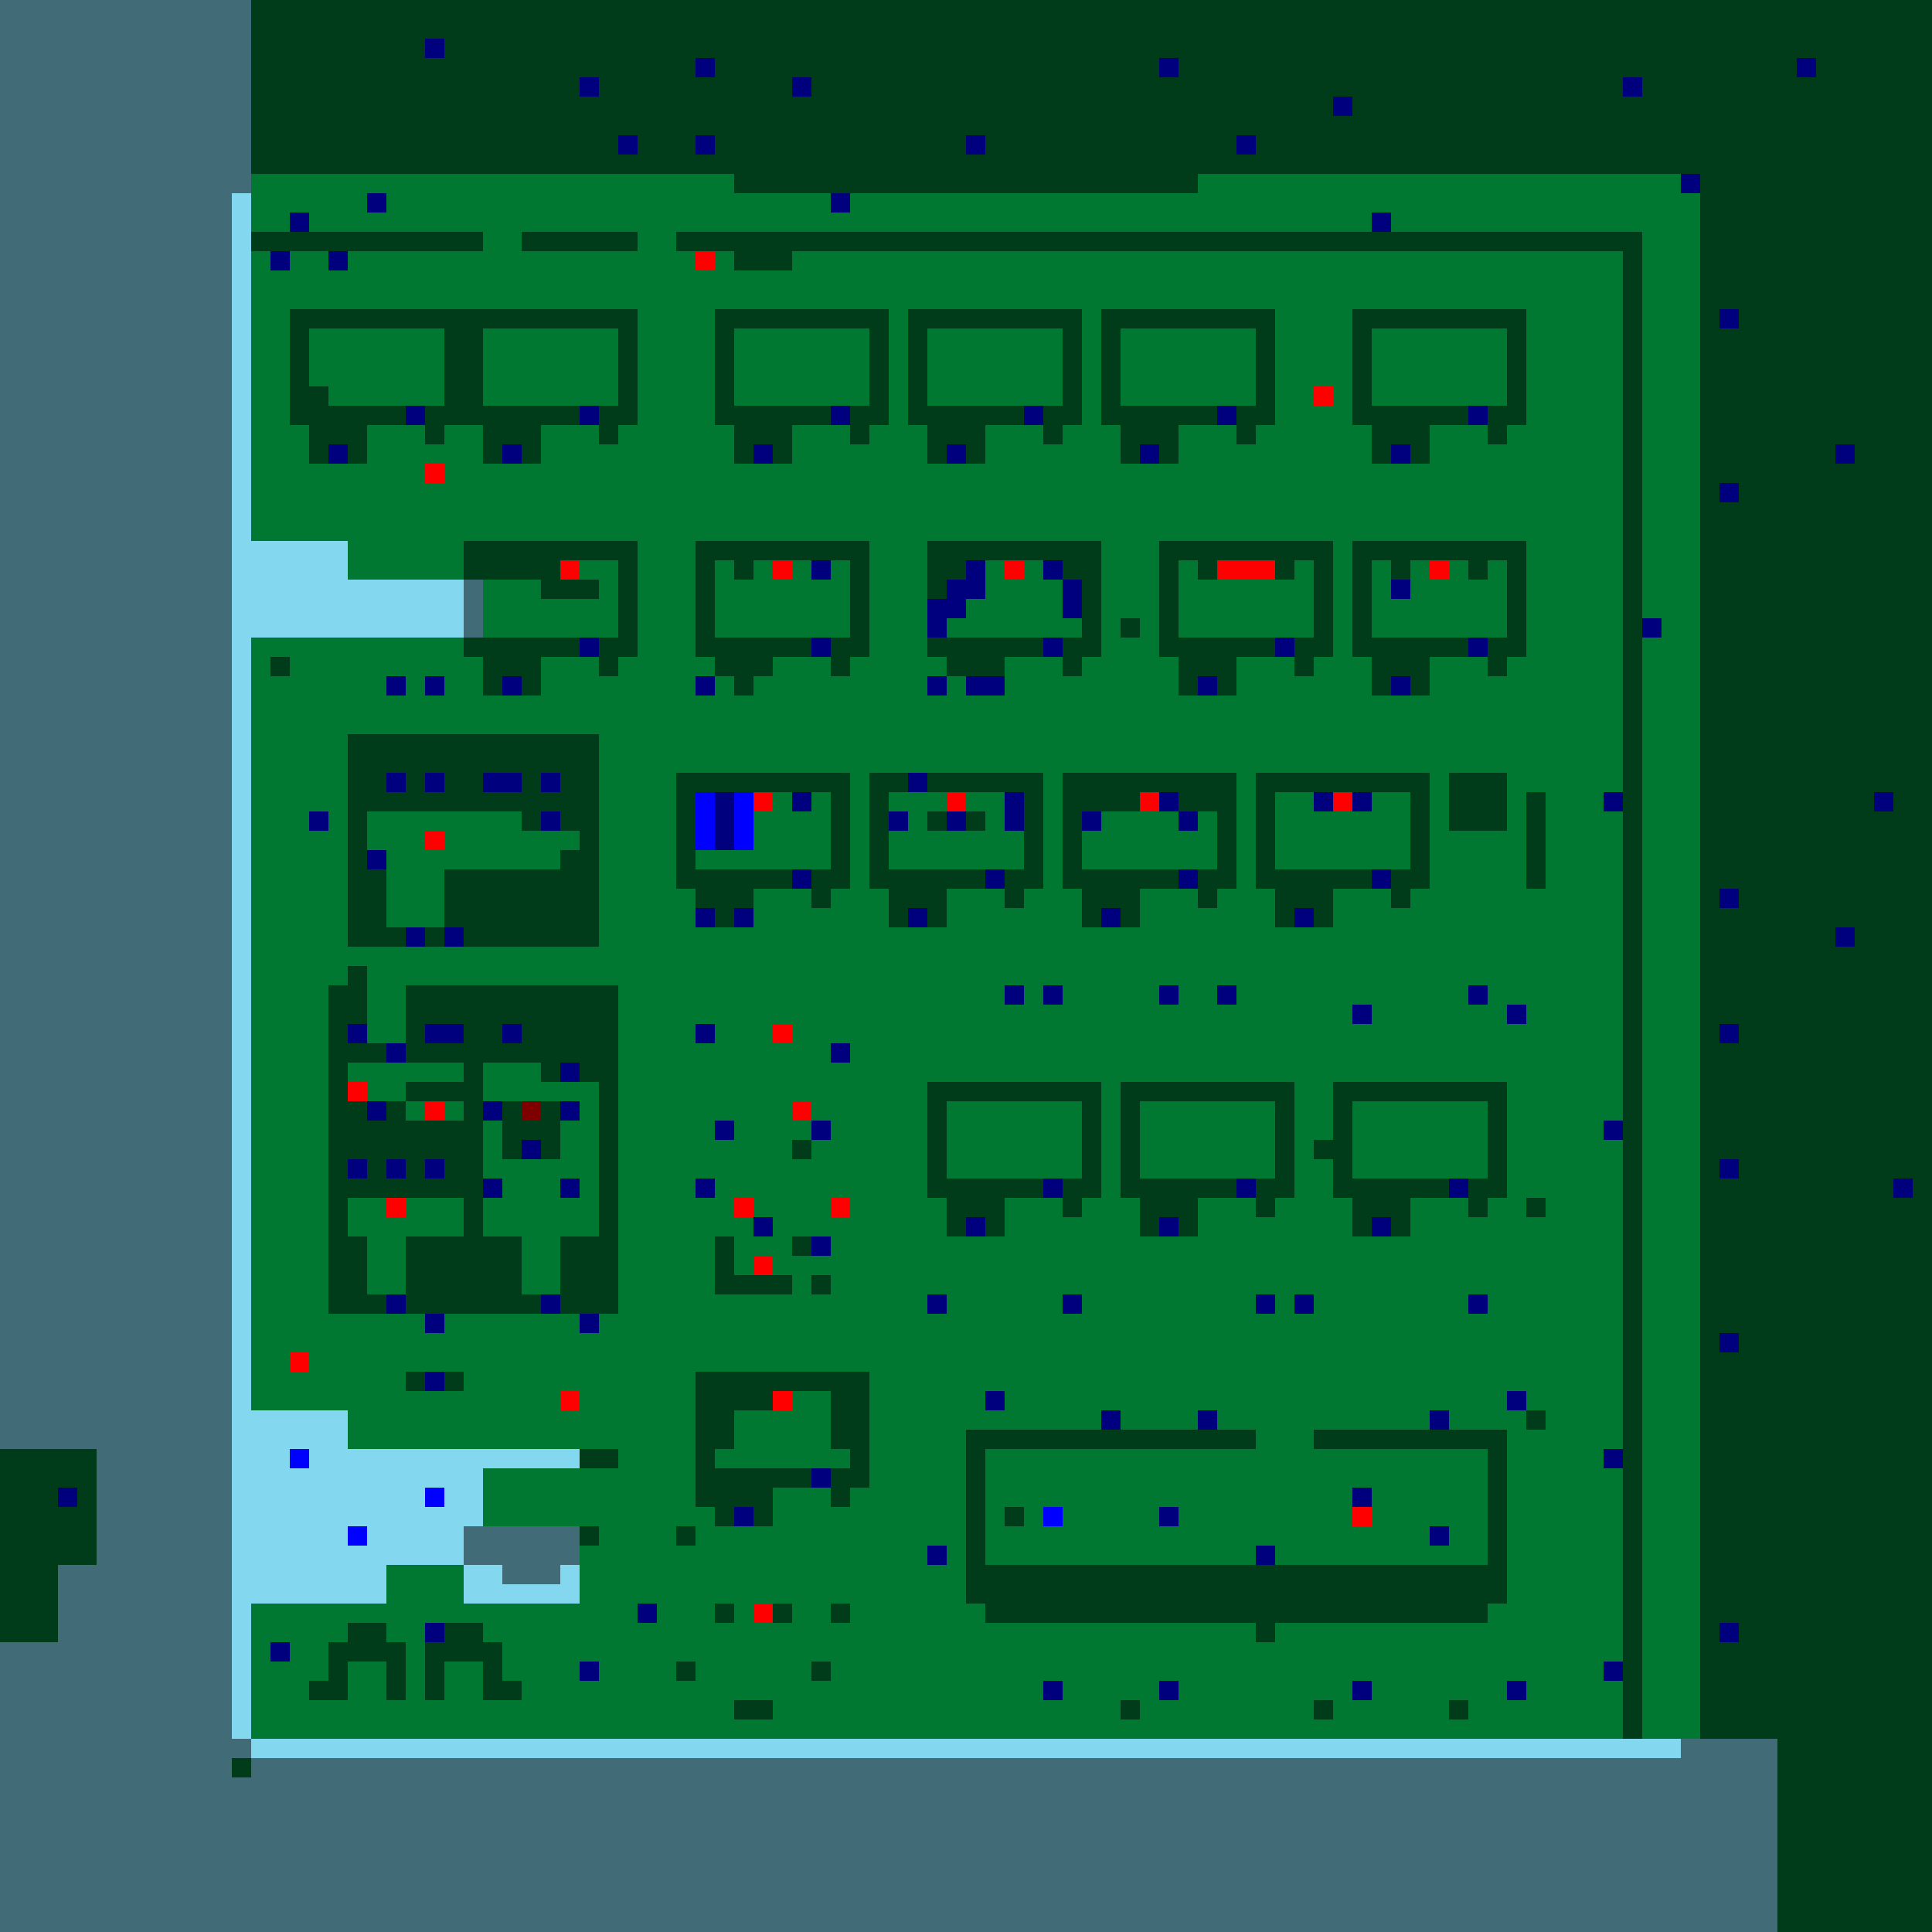 <?xml version="1.0"?>
<!-- Generated by SVGo -->
<svg width="500" height="500"
     xmlns="http://www.w3.org/2000/svg"
     xmlns:xlink="http://www.w3.org/1999/xlink">
<rect x="0" y="0" width="500" height="500" style="fill:rgb(0,120,50)" />
<rect x="0" y="0" width="65" height="5" style="fill:rgb(131,215,238)" />
<rect x="0" y="5" width="65" height="5" style="fill:rgb(131,215,238)" />
<rect x="0" y="10" width="65" height="5" style="fill:rgb(131,215,238)" />
<rect x="0" y="15" width="65" height="5" style="fill:rgb(131,215,238)" />
<rect x="0" y="20" width="65" height="5" style="fill:rgb(131,215,238)" />
<rect x="0" y="25" width="65" height="5" style="fill:rgb(131,215,238)" />
<rect x="0" y="30" width="65" height="5" style="fill:rgb(131,215,238)" />
<rect x="0" y="35" width="65" height="5" style="fill:rgb(131,215,238)" />
<rect x="0" y="40" width="65" height="5" style="fill:rgb(131,215,238)" />
<rect x="0" y="45" width="65" height="5" style="fill:rgb(131,215,238)" />
<rect x="0" y="50" width="65" height="5" style="fill:rgb(131,215,238)" />
<rect x="0" y="55" width="65" height="5" style="fill:rgb(131,215,238)" />
<rect x="0" y="60" width="65" height="5" style="fill:rgb(131,215,238)" />
<rect x="0" y="65" width="65" height="5" style="fill:rgb(131,215,238)" />
<rect x="0" y="70" width="65" height="5" style="fill:rgb(131,215,238)" />
<rect x="0" y="75" width="65" height="5" style="fill:rgb(131,215,238)" />
<rect x="0" y="80" width="65" height="5" style="fill:rgb(131,215,238)" />
<rect x="0" y="85" width="65" height="5" style="fill:rgb(131,215,238)" />
<rect x="0" y="90" width="65" height="5" style="fill:rgb(131,215,238)" />
<rect x="0" y="95" width="65" height="5" style="fill:rgb(131,215,238)" />
<rect x="0" y="100" width="65" height="5" style="fill:rgb(131,215,238)" />
<rect x="0" y="105" width="65" height="5" style="fill:rgb(131,215,238)" />
<rect x="0" y="110" width="65" height="5" style="fill:rgb(131,215,238)" />
<rect x="0" y="115" width="65" height="5" style="fill:rgb(131,215,238)" />
<rect x="0" y="120" width="65" height="5" style="fill:rgb(131,215,238)" />
<rect x="0" y="125" width="65" height="5" style="fill:rgb(131,215,238)" />
<rect x="0" y="130" width="65" height="5" style="fill:rgb(131,215,238)" />
<rect x="0" y="135" width="65" height="5" style="fill:rgb(131,215,238)" />
<rect x="0" y="140" width="90" height="5" style="fill:rgb(131,215,238)" />
<rect x="0" y="145" width="90" height="5" style="fill:rgb(131,215,238)" />
<rect x="0" y="150" width="125" height="5" style="fill:rgb(131,215,238)" />
<rect x="0" y="155" width="125" height="5" style="fill:rgb(131,215,238)" />
<rect x="0" y="160" width="125" height="5" style="fill:rgb(131,215,238)" />
<rect x="0" y="165" width="65" height="5" style="fill:rgb(131,215,238)" />
<rect x="0" y="170" width="65" height="5" style="fill:rgb(131,215,238)" />
<rect x="0" y="175" width="65" height="5" style="fill:rgb(131,215,238)" />
<rect x="0" y="180" width="65" height="5" style="fill:rgb(131,215,238)" />
<rect x="0" y="185" width="65" height="5" style="fill:rgb(131,215,238)" />
<rect x="0" y="190" width="65" height="5" style="fill:rgb(131,215,238)" />
<rect x="0" y="195" width="65" height="5" style="fill:rgb(131,215,238)" />
<rect x="0" y="200" width="65" height="5" style="fill:rgb(131,215,238)" />
<rect x="0" y="205" width="65" height="5" style="fill:rgb(131,215,238)" />
<rect x="0" y="210" width="65" height="5" style="fill:rgb(131,215,238)" />
<rect x="0" y="215" width="65" height="5" style="fill:rgb(131,215,238)" />
<rect x="0" y="220" width="65" height="5" style="fill:rgb(131,215,238)" />
<rect x="0" y="225" width="65" height="5" style="fill:rgb(131,215,238)" />
<rect x="0" y="230" width="65" height="5" style="fill:rgb(131,215,238)" />
<rect x="0" y="235" width="65" height="5" style="fill:rgb(131,215,238)" />
<rect x="0" y="240" width="65" height="5" style="fill:rgb(131,215,238)" />
<rect x="0" y="245" width="65" height="5" style="fill:rgb(131,215,238)" />
<rect x="0" y="250" width="65" height="5" style="fill:rgb(131,215,238)" />
<rect x="0" y="255" width="65" height="5" style="fill:rgb(131,215,238)" />
<rect x="0" y="260" width="65" height="5" style="fill:rgb(131,215,238)" />
<rect x="0" y="265" width="65" height="5" style="fill:rgb(131,215,238)" />
<rect x="0" y="270" width="65" height="5" style="fill:rgb(131,215,238)" />
<rect x="0" y="275" width="65" height="5" style="fill:rgb(131,215,238)" />
<rect x="0" y="280" width="65" height="5" style="fill:rgb(131,215,238)" />
<rect x="0" y="285" width="65" height="5" style="fill:rgb(131,215,238)" />
<rect x="0" y="290" width="65" height="5" style="fill:rgb(131,215,238)" />
<rect x="0" y="295" width="65" height="5" style="fill:rgb(131,215,238)" />
<rect x="0" y="300" width="65" height="5" style="fill:rgb(131,215,238)" />
<rect x="0" y="305" width="65" height="5" style="fill:rgb(131,215,238)" />
<rect x="0" y="310" width="65" height="5" style="fill:rgb(131,215,238)" />
<rect x="0" y="315" width="65" height="5" style="fill:rgb(131,215,238)" />
<rect x="0" y="320" width="65" height="5" style="fill:rgb(131,215,238)" />
<rect x="0" y="325" width="65" height="5" style="fill:rgb(131,215,238)" />
<rect x="0" y="330" width="65" height="5" style="fill:rgb(131,215,238)" />
<rect x="0" y="335" width="65" height="5" style="fill:rgb(131,215,238)" />
<rect x="0" y="340" width="65" height="5" style="fill:rgb(131,215,238)" />
<rect x="0" y="345" width="65" height="5" style="fill:rgb(131,215,238)" />
<rect x="0" y="350" width="65" height="5" style="fill:rgb(131,215,238)" />
<rect x="0" y="355" width="65" height="5" style="fill:rgb(131,215,238)" />
<rect x="0" y="360" width="65" height="5" style="fill:rgb(131,215,238)" />
<rect x="0" y="365" width="90" height="5" style="fill:rgb(131,215,238)" />
<rect x="0" y="370" width="90" height="5" style="fill:rgb(131,215,238)" />
<rect x="25" y="375" width="125" height="5" style="fill:rgb(131,215,238)" />
<rect x="25" y="380" width="100" height="5" style="fill:rgb(131,215,238)" />
<rect x="25" y="385" width="100" height="5" style="fill:rgb(131,215,238)" />
<rect x="25" y="390" width="100" height="5" style="fill:rgb(131,215,238)" />
<rect x="25" y="395" width="125" height="5" style="fill:rgb(131,215,238)" />
<rect x="25" y="400" width="125" height="5" style="fill:rgb(131,215,238)" />
<rect x="15" y="405" width="85" height="5" style="fill:rgb(131,215,238)" />
<rect x="120" y="405" width="30" height="5" style="fill:rgb(131,215,238)" />
<rect x="15" y="410" width="85" height="5" style="fill:rgb(131,215,238)" />
<rect x="120" y="410" width="30" height="5" style="fill:rgb(131,215,238)" />
<rect x="15" y="415" width="50" height="5" style="fill:rgb(131,215,238)" />
<rect x="15" y="420" width="50" height="5" style="fill:rgb(131,215,238)" />
<rect x="0" y="425" width="65" height="5" style="fill:rgb(131,215,238)" />
<rect x="0" y="430" width="65" height="5" style="fill:rgb(131,215,238)" />
<rect x="0" y="435" width="65" height="5" style="fill:rgb(131,215,238)" />
<rect x="0" y="440" width="65" height="5" style="fill:rgb(131,215,238)" />
<rect x="0" y="445" width="65" height="5" style="fill:rgb(131,215,238)" />
<rect x="0" y="450" width="460" height="5" style="fill:rgb(131,215,238)" />
<rect x="0" y="455" width="60" height="5" style="fill:rgb(131,215,238)" />
<rect x="65" y="455" width="395" height="5" style="fill:rgb(131,215,238)" />
<rect x="0" y="460" width="460" height="5" style="fill:rgb(131,215,238)" />
<rect x="0" y="465" width="460" height="5" style="fill:rgb(131,215,238)" />
<rect x="0" y="470" width="460" height="5" style="fill:rgb(131,215,238)" />
<rect x="0" y="475" width="460" height="5" style="fill:rgb(131,215,238)" />
<rect x="0" y="480" width="460" height="5" style="fill:rgb(131,215,238)" />
<rect x="0" y="485" width="460" height="5" style="fill:rgb(131,215,238)" />
<rect x="0" y="490" width="460" height="5" style="fill:rgb(131,215,238)" />
<rect x="0" y="495" width="460" height="5" style="fill:rgb(131,215,238)" />
<rect x="110" y="10" width="5" height="5" style="fill:rgb(0,0,255)" />
<rect x="180" y="15" width="5" height="5" style="fill:rgb(0,0,255)" />
<rect x="300" y="15" width="5" height="5" style="fill:rgb(0,0,255)" />
<rect x="465" y="15" width="5" height="5" style="fill:rgb(0,0,255)" />
<rect x="150" y="20" width="5" height="5" style="fill:rgb(0,0,255)" />
<rect x="205" y="20" width="5" height="5" style="fill:rgb(0,0,255)" />
<rect x="420" y="20" width="5" height="5" style="fill:rgb(0,0,255)" />
<rect x="345" y="25" width="5" height="5" style="fill:rgb(0,0,255)" />
<rect x="160" y="35" width="5" height="5" style="fill:rgb(0,0,255)" />
<rect x="180" y="35" width="5" height="5" style="fill:rgb(0,0,255)" />
<rect x="250" y="35" width="5" height="5" style="fill:rgb(0,0,255)" />
<rect x="320" y="35" width="5" height="5" style="fill:rgb(0,0,255)" />
<rect x="435" y="45" width="5" height="5" style="fill:rgb(0,0,255)" />
<rect x="95" y="50" width="5" height="5" style="fill:rgb(0,0,255)" />
<rect x="215" y="50" width="5" height="5" style="fill:rgb(0,0,255)" />
<rect x="75" y="55" width="5" height="5" style="fill:rgb(0,0,255)" />
<rect x="355" y="55" width="5" height="5" style="fill:rgb(0,0,255)" />
<rect x="70" y="65" width="5" height="5" style="fill:rgb(0,0,255)" />
<rect x="85" y="65" width="5" height="5" style="fill:rgb(0,0,255)" />
<rect x="180" y="65" width="5" height="5" style="fill:rgb(255,0,0)" />
<rect x="445" y="80" width="5" height="5" style="fill:rgb(0,0,255)" />
<rect x="340" y="100" width="5" height="5" style="fill:rgb(255,0,0)" />
<rect x="105" y="105" width="5" height="5" style="fill:rgb(0,0,255)" />
<rect x="150" y="105" width="5" height="5" style="fill:rgb(0,0,255)" />
<rect x="215" y="105" width="5" height="5" style="fill:rgb(0,0,255)" />
<rect x="265" y="105" width="5" height="5" style="fill:rgb(0,0,255)" />
<rect x="315" y="105" width="5" height="5" style="fill:rgb(0,0,255)" />
<rect x="380" y="105" width="5" height="5" style="fill:rgb(0,0,255)" />
<rect x="85" y="115" width="5" height="5" style="fill:rgb(0,0,255)" />
<rect x="130" y="115" width="5" height="5" style="fill:rgb(0,0,255)" />
<rect x="195" y="115" width="5" height="5" style="fill:rgb(0,0,255)" />
<rect x="245" y="115" width="5" height="5" style="fill:rgb(0,0,255)" />
<rect x="295" y="115" width="5" height="5" style="fill:rgb(0,0,255)" />
<rect x="360" y="115" width="5" height="5" style="fill:rgb(0,0,255)" />
<rect x="475" y="115" width="5" height="5" style="fill:rgb(0,0,255)" />
<rect x="110" y="120" width="5" height="5" style="fill:rgb(255,0,0)" />
<rect x="445" y="125" width="5" height="5" style="fill:rgb(0,0,255)" />
<rect x="145" y="145" width="5" height="5" style="fill:rgb(255,0,0)" />
<rect x="200" y="145" width="5" height="5" style="fill:rgb(255,0,0)" />
<rect x="210" y="145" width="5" height="5" style="fill:rgb(0,0,255)" />
<rect x="250" y="145" width="5" height="5" style="fill:rgb(0,0,255)" />
<rect x="260" y="145" width="5" height="5" style="fill:rgb(255,0,0)" />
<rect x="270" y="145" width="5" height="5" style="fill:rgb(0,0,255)" />
<rect x="315" y="145" width="5" height="5" style="fill:rgb(255,0,0)" />
<rect x="320" y="145" width="5" height="5" style="fill:rgb(255,0,0)" />
<rect x="325" y="145" width="5" height="5" style="fill:rgb(255,0,0)" />
<rect x="370" y="145" width="5" height="5" style="fill:rgb(255,0,0)" />
<rect x="245" y="150" width="5" height="5" style="fill:rgb(0,0,255)" />
<rect x="250" y="150" width="5" height="5" style="fill:rgb(0,0,255)" />
<rect x="275" y="150" width="5" height="5" style="fill:rgb(0,0,255)" />
<rect x="360" y="150" width="5" height="5" style="fill:rgb(0,0,255)" />
<rect x="240" y="155" width="5" height="5" style="fill:rgb(0,0,255)" />
<rect x="245" y="155" width="5" height="5" style="fill:rgb(0,0,255)" />
<rect x="275" y="155" width="5" height="5" style="fill:rgb(0,0,255)" />
<rect x="240" y="160" width="5" height="5" style="fill:rgb(0,0,255)" />
<rect x="425" y="160" width="5" height="5" style="fill:rgb(0,0,255)" />
<rect x="150" y="165" width="5" height="5" style="fill:rgb(0,0,255)" />
<rect x="210" y="165" width="5" height="5" style="fill:rgb(0,0,255)" />
<rect x="270" y="165" width="5" height="5" style="fill:rgb(0,0,255)" />
<rect x="330" y="165" width="5" height="5" style="fill:rgb(0,0,255)" />
<rect x="380" y="165" width="5" height="5" style="fill:rgb(0,0,255)" />
<rect x="100" y="175" width="5" height="5" style="fill:rgb(0,0,255)" />
<rect x="110" y="175" width="5" height="5" style="fill:rgb(0,0,255)" />
<rect x="130" y="175" width="5" height="5" style="fill:rgb(0,0,255)" />
<rect x="180" y="175" width="5" height="5" style="fill:rgb(0,0,255)" />
<rect x="240" y="175" width="5" height="5" style="fill:rgb(0,0,255)" />
<rect x="250" y="175" width="5" height="5" style="fill:rgb(0,0,255)" />
<rect x="255" y="175" width="5" height="5" style="fill:rgb(0,0,255)" />
<rect x="310" y="175" width="5" height="5" style="fill:rgb(0,0,255)" />
<rect x="360" y="175" width="5" height="5" style="fill:rgb(0,0,255)" />
<rect x="100" y="200" width="5" height="5" style="fill:rgb(0,0,255)" />
<rect x="110" y="200" width="5" height="5" style="fill:rgb(0,0,255)" />
<rect x="125" y="200" width="5" height="5" style="fill:rgb(0,0,255)" />
<rect x="130" y="200" width="5" height="5" style="fill:rgb(0,0,255)" />
<rect x="140" y="200" width="5" height="5" style="fill:rgb(0,0,255)" />
<rect x="235" y="200" width="5" height="5" style="fill:rgb(0,0,255)" />
<rect x="180" y="205" width="5" height="5" style="fill:rgb(0,0,255)" />
<rect x="185" y="205" width="5" height="5" style="fill:rgb(0,0,255)" />
<rect x="190" y="205" width="5" height="5" style="fill:rgb(0,0,255)" />
<rect x="195" y="205" width="5" height="5" style="fill:rgb(255,0,0)" />
<rect x="205" y="205" width="5" height="5" style="fill:rgb(0,0,255)" />
<rect x="245" y="205" width="5" height="5" style="fill:rgb(255,0,0)" />
<rect x="260" y="205" width="5" height="5" style="fill:rgb(0,0,255)" />
<rect x="295" y="205" width="5" height="5" style="fill:rgb(255,0,0)" />
<rect x="300" y="205" width="5" height="5" style="fill:rgb(0,0,255)" />
<rect x="340" y="205" width="5" height="5" style="fill:rgb(0,0,255)" />
<rect x="345" y="205" width="5" height="5" style="fill:rgb(255,0,0)" />
<rect x="350" y="205" width="5" height="5" style="fill:rgb(0,0,255)" />
<rect x="415" y="205" width="5" height="5" style="fill:rgb(0,0,255)" />
<rect x="485" y="205" width="5" height="5" style="fill:rgb(0,0,255)" />
<rect x="80" y="210" width="5" height="5" style="fill:rgb(0,0,255)" />
<rect x="140" y="210" width="5" height="5" style="fill:rgb(0,0,255)" />
<rect x="180" y="210" width="5" height="5" style="fill:rgb(0,0,255)" />
<rect x="185" y="210" width="5" height="5" style="fill:rgb(0,0,255)" />
<rect x="190" y="210" width="5" height="5" style="fill:rgb(0,0,255)" />
<rect x="230" y="210" width="5" height="5" style="fill:rgb(0,0,255)" />
<rect x="245" y="210" width="5" height="5" style="fill:rgb(0,0,255)" />
<rect x="260" y="210" width="5" height="5" style="fill:rgb(0,0,255)" />
<rect x="280" y="210" width="5" height="5" style="fill:rgb(0,0,255)" />
<rect x="305" y="210" width="5" height="5" style="fill:rgb(0,0,255)" />
<rect x="110" y="215" width="5" height="5" style="fill:rgb(255,0,0)" />
<rect x="180" y="215" width="5" height="5" style="fill:rgb(0,0,255)" />
<rect x="185" y="215" width="5" height="5" style="fill:rgb(0,0,255)" />
<rect x="190" y="215" width="5" height="5" style="fill:rgb(0,0,255)" />
<rect x="95" y="220" width="5" height="5" style="fill:rgb(0,0,255)" />
<rect x="205" y="225" width="5" height="5" style="fill:rgb(0,0,255)" />
<rect x="255" y="225" width="5" height="5" style="fill:rgb(0,0,255)" />
<rect x="305" y="225" width="5" height="5" style="fill:rgb(0,0,255)" />
<rect x="355" y="225" width="5" height="5" style="fill:rgb(0,0,255)" />
<rect x="445" y="230" width="5" height="5" style="fill:rgb(0,0,255)" />
<rect x="180" y="235" width="5" height="5" style="fill:rgb(0,0,255)" />
<rect x="190" y="235" width="5" height="5" style="fill:rgb(0,0,255)" />
<rect x="235" y="235" width="5" height="5" style="fill:rgb(0,0,255)" />
<rect x="285" y="235" width="5" height="5" style="fill:rgb(0,0,255)" />
<rect x="335" y="235" width="5" height="5" style="fill:rgb(0,0,255)" />
<rect x="105" y="240" width="5" height="5" style="fill:rgb(0,0,255)" />
<rect x="115" y="240" width="5" height="5" style="fill:rgb(0,0,255)" />
<rect x="475" y="240" width="5" height="5" style="fill:rgb(0,0,255)" />
<rect x="260" y="255" width="5" height="5" style="fill:rgb(0,0,255)" />
<rect x="270" y="255" width="5" height="5" style="fill:rgb(0,0,255)" />
<rect x="300" y="255" width="5" height="5" style="fill:rgb(0,0,255)" />
<rect x="315" y="255" width="5" height="5" style="fill:rgb(0,0,255)" />
<rect x="380" y="255" width="5" height="5" style="fill:rgb(0,0,255)" />
<rect x="350" y="260" width="5" height="5" style="fill:rgb(0,0,255)" />
<rect x="390" y="260" width="5" height="5" style="fill:rgb(0,0,255)" />
<rect x="90" y="265" width="5" height="5" style="fill:rgb(0,0,255)" />
<rect x="110" y="265" width="5" height="5" style="fill:rgb(0,0,255)" />
<rect x="115" y="265" width="5" height="5" style="fill:rgb(0,0,255)" />
<rect x="130" y="265" width="5" height="5" style="fill:rgb(0,0,255)" />
<rect x="180" y="265" width="5" height="5" style="fill:rgb(0,0,255)" />
<rect x="200" y="265" width="5" height="5" style="fill:rgb(255,0,0)" />
<rect x="445" y="265" width="5" height="5" style="fill:rgb(0,0,255)" />
<rect x="100" y="270" width="5" height="5" style="fill:rgb(0,0,255)" />
<rect x="215" y="270" width="5" height="5" style="fill:rgb(0,0,255)" />
<rect x="145" y="275" width="5" height="5" style="fill:rgb(0,0,255)" />
<rect x="90" y="280" width="5" height="5" style="fill:rgb(255,0,0)" />
<rect x="95" y="285" width="5" height="5" style="fill:rgb(0,0,255)" />
<rect x="110" y="285" width="5" height="5" style="fill:rgb(255,0,0)" />
<rect x="125" y="285" width="5" height="5" style="fill:rgb(0,0,255)" />
<rect x="135" y="285" width="5" height="5" style="fill:rgb(255,0,0)" />
<rect x="145" y="285" width="5" height="5" style="fill:rgb(0,0,255)" />
<rect x="205" y="285" width="5" height="5" style="fill:rgb(255,0,0)" />
<rect x="185" y="290" width="5" height="5" style="fill:rgb(0,0,255)" />
<rect x="210" y="290" width="5" height="5" style="fill:rgb(0,0,255)" />
<rect x="415" y="290" width="5" height="5" style="fill:rgb(0,0,255)" />
<rect x="135" y="295" width="5" height="5" style="fill:rgb(0,0,255)" />
<rect x="90" y="300" width="5" height="5" style="fill:rgb(0,0,255)" />
<rect x="100" y="300" width="5" height="5" style="fill:rgb(0,0,255)" />
<rect x="110" y="300" width="5" height="5" style="fill:rgb(0,0,255)" />
<rect x="445" y="300" width="5" height="5" style="fill:rgb(0,0,255)" />
<rect x="125" y="305" width="5" height="5" style="fill:rgb(0,0,255)" />
<rect x="145" y="305" width="5" height="5" style="fill:rgb(0,0,255)" />
<rect x="180" y="305" width="5" height="5" style="fill:rgb(0,0,255)" />
<rect x="270" y="305" width="5" height="5" style="fill:rgb(0,0,255)" />
<rect x="320" y="305" width="5" height="5" style="fill:rgb(0,0,255)" />
<rect x="375" y="305" width="5" height="5" style="fill:rgb(0,0,255)" />
<rect x="490" y="305" width="5" height="5" style="fill:rgb(0,0,255)" />
<rect x="100" y="310" width="5" height="5" style="fill:rgb(255,0,0)" />
<rect x="190" y="310" width="5" height="5" style="fill:rgb(255,0,0)" />
<rect x="215" y="310" width="5" height="5" style="fill:rgb(255,0,0)" />
<rect x="195" y="315" width="5" height="5" style="fill:rgb(0,0,255)" />
<rect x="250" y="315" width="5" height="5" style="fill:rgb(0,0,255)" />
<rect x="300" y="315" width="5" height="5" style="fill:rgb(0,0,255)" />
<rect x="355" y="315" width="5" height="5" style="fill:rgb(0,0,255)" />
<rect x="210" y="320" width="5" height="5" style="fill:rgb(0,0,255)" />
<rect x="195" y="325" width="5" height="5" style="fill:rgb(255,0,0)" />
<rect x="100" y="335" width="5" height="5" style="fill:rgb(0,0,255)" />
<rect x="140" y="335" width="5" height="5" style="fill:rgb(0,0,255)" />
<rect x="240" y="335" width="5" height="5" style="fill:rgb(0,0,255)" />
<rect x="275" y="335" width="5" height="5" style="fill:rgb(0,0,255)" />
<rect x="325" y="335" width="5" height="5" style="fill:rgb(0,0,255)" />
<rect x="335" y="335" width="5" height="5" style="fill:rgb(0,0,255)" />
<rect x="380" y="335" width="5" height="5" style="fill:rgb(0,0,255)" />
<rect x="110" y="340" width="5" height="5" style="fill:rgb(0,0,255)" />
<rect x="150" y="340" width="5" height="5" style="fill:rgb(0,0,255)" />
<rect x="445" y="345" width="5" height="5" style="fill:rgb(0,0,255)" />
<rect x="75" y="350" width="5" height="5" style="fill:rgb(255,0,0)" />
<rect x="110" y="355" width="5" height="5" style="fill:rgb(0,0,255)" />
<rect x="145" y="360" width="5" height="5" style="fill:rgb(255,0,0)" />
<rect x="200" y="360" width="5" height="5" style="fill:rgb(255,0,0)" />
<rect x="255" y="360" width="5" height="5" style="fill:rgb(0,0,255)" />
<rect x="390" y="360" width="5" height="5" style="fill:rgb(0,0,255)" />
<rect x="285" y="365" width="5" height="5" style="fill:rgb(0,0,255)" />
<rect x="310" y="365" width="5" height="5" style="fill:rgb(0,0,255)" />
<rect x="370" y="365" width="5" height="5" style="fill:rgb(0,0,255)" />
<rect x="75" y="375" width="5" height="5" style="fill:rgb(0,0,255)" />
<rect x="415" y="375" width="5" height="5" style="fill:rgb(0,0,255)" />
<rect x="210" y="380" width="5" height="5" style="fill:rgb(0,0,255)" />
<rect x="15" y="385" width="5" height="5" style="fill:rgb(0,0,255)" />
<rect x="110" y="385" width="5" height="5" style="fill:rgb(0,0,255)" />
<rect x="350" y="385" width="5" height="5" style="fill:rgb(0,0,255)" />
<rect x="190" y="390" width="5" height="5" style="fill:rgb(0,0,255)" />
<rect x="270" y="390" width="5" height="5" style="fill:rgb(0,0,255)" />
<rect x="300" y="390" width="5" height="5" style="fill:rgb(0,0,255)" />
<rect x="350" y="390" width="5" height="5" style="fill:rgb(255,0,0)" />
<rect x="90" y="395" width="5" height="5" style="fill:rgb(0,0,255)" />
<rect x="370" y="395" width="5" height="5" style="fill:rgb(0,0,255)" />
<rect x="240" y="400" width="5" height="5" style="fill:rgb(0,0,255)" />
<rect x="325" y="400" width="5" height="5" style="fill:rgb(0,0,255)" />
<rect x="165" y="415" width="5" height="5" style="fill:rgb(0,0,255)" />
<rect x="195" y="415" width="5" height="5" style="fill:rgb(255,0,0)" />
<rect x="110" y="420" width="5" height="5" style="fill:rgb(0,0,255)" />
<rect x="445" y="420" width="5" height="5" style="fill:rgb(0,0,255)" />
<rect x="70" y="425" width="5" height="5" style="fill:rgb(0,0,255)" />
<rect x="150" y="430" width="5" height="5" style="fill:rgb(0,0,255)" />
<rect x="415" y="430" width="5" height="5" style="fill:rgb(0,0,255)" />
<rect x="270" y="435" width="5" height="5" style="fill:rgb(0,0,255)" />
<rect x="300" y="435" width="5" height="5" style="fill:rgb(0,0,255)" />
<rect x="350" y="435" width="5" height="5" style="fill:rgb(0,0,255)" />
<rect x="390" y="435" width="5" height="5" style="fill:rgb(0,0,255)" />
<rect x="0" y="0" width="505" height="5" style="fill:rgba(0,0,0,0.5)" />
<rect x="0" y="5" width="505" height="5" style="fill:rgba(0,0,0,0.5)" />
<rect x="0" y="10" width="505" height="5" style="fill:rgba(0,0,0,0.5)" />
<rect x="0" y="15" width="505" height="5" style="fill:rgba(0,0,0,0.5)" />
<rect x="0" y="20" width="505" height="5" style="fill:rgba(0,0,0,0.5)" />
<rect x="0" y="25" width="505" height="5" style="fill:rgba(0,0,0,0.5)" />
<rect x="0" y="30" width="505" height="5" style="fill:rgba(0,0,0,0.5)" />
<rect x="0" y="35" width="505" height="5" style="fill:rgba(0,0,0,0.5)" />
<rect x="0" y="40" width="505" height="5" style="fill:rgba(0,0,0,0.5)" />
<rect x="0" y="45" width="65" height="5" style="fill:rgba(0,0,0,0.5)" />
<rect x="190" y="45" width="120" height="5" style="fill:rgba(0,0,0,0.5)" />
<rect x="435" y="45" width="70" height="5" style="fill:rgba(0,0,0,0.5)" />
<rect x="0" y="50" width="60" height="5" style="fill:rgba(0,0,0,0.5)" />
<rect x="95" y="50" width="5" height="5" style="fill:rgba(0,0,0,0.5)" />
<rect x="215" y="50" width="5" height="5" style="fill:rgba(0,0,0,0.5)" />
<rect x="440" y="50" width="65" height="5" style="fill:rgba(0,0,0,0.5)" />
<rect x="0" y="55" width="60" height="5" style="fill:rgba(0,0,0,0.5)" />
<rect x="75" y="55" width="5" height="5" style="fill:rgba(0,0,0,0.5)" />
<rect x="355" y="55" width="5" height="5" style="fill:rgba(0,0,0,0.5)" />
<rect x="440" y="55" width="65" height="5" style="fill:rgba(0,0,0,0.5)" />
<rect x="0" y="60" width="60" height="5" style="fill:rgba(0,0,0,0.5)" />
<rect x="65" y="60" width="60" height="5" style="fill:rgba(0,0,0,0.5)" />
<rect x="135" y="60" width="30" height="5" style="fill:rgba(0,0,0,0.5)" />
<rect x="175" y="60" width="250" height="5" style="fill:rgba(0,0,0,0.5)" />
<rect x="440" y="60" width="65" height="5" style="fill:rgba(0,0,0,0.5)" />
<rect x="0" y="65" width="60" height="5" style="fill:rgba(0,0,0,0.5)" />
<rect x="70" y="65" width="5" height="5" style="fill:rgba(0,0,0,0.5)" />
<rect x="85" y="65" width="5" height="5" style="fill:rgba(0,0,0,0.5)" />
<rect x="190" y="65" width="15" height="5" style="fill:rgba(0,0,0,0.5)" />
<rect x="420" y="65" width="5" height="5" style="fill:rgba(0,0,0,0.5)" />
<rect x="440" y="65" width="65" height="5" style="fill:rgba(0,0,0,0.5)" />
<rect x="0" y="70" width="60" height="5" style="fill:rgba(0,0,0,0.5)" />
<rect x="420" y="70" width="5" height="5" style="fill:rgba(0,0,0,0.5)" />
<rect x="440" y="70" width="65" height="5" style="fill:rgba(0,0,0,0.5)" />
<rect x="0" y="75" width="60" height="5" style="fill:rgba(0,0,0,0.5)" />
<rect x="420" y="75" width="5" height="5" style="fill:rgba(0,0,0,0.5)" />
<rect x="440" y="75" width="65" height="5" style="fill:rgba(0,0,0,0.5)" />
<rect x="0" y="80" width="60" height="5" style="fill:rgba(0,0,0,0.5)" />
<rect x="75" y="80" width="90" height="5" style="fill:rgba(0,0,0,0.5)" />
<rect x="185" y="80" width="45" height="5" style="fill:rgba(0,0,0,0.5)" />
<rect x="235" y="80" width="45" height="5" style="fill:rgba(0,0,0,0.5)" />
<rect x="285" y="80" width="45" height="5" style="fill:rgba(0,0,0,0.5)" />
<rect x="350" y="80" width="45" height="5" style="fill:rgba(0,0,0,0.5)" />
<rect x="420" y="80" width="5" height="5" style="fill:rgba(0,0,0,0.5)" />
<rect x="440" y="80" width="65" height="5" style="fill:rgba(0,0,0,0.5)" />
<rect x="0" y="85" width="60" height="5" style="fill:rgba(0,0,0,0.5)" />
<rect x="75" y="85" width="5" height="5" style="fill:rgba(0,0,0,0.5)" />
<rect x="115" y="85" width="10" height="5" style="fill:rgba(0,0,0,0.5)" />
<rect x="160" y="85" width="5" height="5" style="fill:rgba(0,0,0,0.5)" />
<rect x="185" y="85" width="5" height="5" style="fill:rgba(0,0,0,0.5)" />
<rect x="225" y="85" width="5" height="5" style="fill:rgba(0,0,0,0.5)" />
<rect x="235" y="85" width="5" height="5" style="fill:rgba(0,0,0,0.5)" />
<rect x="275" y="85" width="5" height="5" style="fill:rgba(0,0,0,0.5)" />
<rect x="285" y="85" width="5" height="5" style="fill:rgba(0,0,0,0.5)" />
<rect x="325" y="85" width="5" height="5" style="fill:rgba(0,0,0,0.5)" />
<rect x="350" y="85" width="5" height="5" style="fill:rgba(0,0,0,0.5)" />
<rect x="390" y="85" width="5" height="5" style="fill:rgba(0,0,0,0.5)" />
<rect x="420" y="85" width="5" height="5" style="fill:rgba(0,0,0,0.5)" />
<rect x="440" y="85" width="65" height="5" style="fill:rgba(0,0,0,0.5)" />
<rect x="0" y="90" width="60" height="5" style="fill:rgba(0,0,0,0.5)" />
<rect x="75" y="90" width="5" height="5" style="fill:rgba(0,0,0,0.5)" />
<rect x="115" y="90" width="10" height="5" style="fill:rgba(0,0,0,0.5)" />
<rect x="160" y="90" width="5" height="5" style="fill:rgba(0,0,0,0.5)" />
<rect x="185" y="90" width="5" height="5" style="fill:rgba(0,0,0,0.5)" />
<rect x="225" y="90" width="5" height="5" style="fill:rgba(0,0,0,0.5)" />
<rect x="235" y="90" width="5" height="5" style="fill:rgba(0,0,0,0.5)" />
<rect x="275" y="90" width="5" height="5" style="fill:rgba(0,0,0,0.5)" />
<rect x="285" y="90" width="5" height="5" style="fill:rgba(0,0,0,0.5)" />
<rect x="325" y="90" width="5" height="5" style="fill:rgba(0,0,0,0.5)" />
<rect x="350" y="90" width="5" height="5" style="fill:rgba(0,0,0,0.5)" />
<rect x="390" y="90" width="5" height="5" style="fill:rgba(0,0,0,0.5)" />
<rect x="420" y="90" width="5" height="5" style="fill:rgba(0,0,0,0.5)" />
<rect x="440" y="90" width="65" height="5" style="fill:rgba(0,0,0,0.5)" />
<rect x="0" y="95" width="60" height="5" style="fill:rgba(0,0,0,0.5)" />
<rect x="75" y="95" width="5" height="5" style="fill:rgba(0,0,0,0.5)" />
<rect x="115" y="95" width="10" height="5" style="fill:rgba(0,0,0,0.5)" />
<rect x="160" y="95" width="5" height="5" style="fill:rgba(0,0,0,0.5)" />
<rect x="185" y="95" width="5" height="5" style="fill:rgba(0,0,0,0.5)" />
<rect x="225" y="95" width="5" height="5" style="fill:rgba(0,0,0,0.5)" />
<rect x="235" y="95" width="5" height="5" style="fill:rgba(0,0,0,0.5)" />
<rect x="275" y="95" width="5" height="5" style="fill:rgba(0,0,0,0.5)" />
<rect x="285" y="95" width="5" height="5" style="fill:rgba(0,0,0,0.5)" />
<rect x="325" y="95" width="5" height="5" style="fill:rgba(0,0,0,0.5)" />
<rect x="350" y="95" width="5" height="5" style="fill:rgba(0,0,0,0.5)" />
<rect x="390" y="95" width="5" height="5" style="fill:rgba(0,0,0,0.5)" />
<rect x="420" y="95" width="5" height="5" style="fill:rgba(0,0,0,0.5)" />
<rect x="440" y="95" width="65" height="5" style="fill:rgba(0,0,0,0.5)" />
<rect x="0" y="100" width="60" height="5" style="fill:rgba(0,0,0,0.5)" />
<rect x="75" y="100" width="10" height="5" style="fill:rgba(0,0,0,0.5)" />
<rect x="115" y="100" width="10" height="5" style="fill:rgba(0,0,0,0.5)" />
<rect x="160" y="100" width="5" height="5" style="fill:rgba(0,0,0,0.5)" />
<rect x="185" y="100" width="5" height="5" style="fill:rgba(0,0,0,0.5)" />
<rect x="225" y="100" width="5" height="5" style="fill:rgba(0,0,0,0.5)" />
<rect x="235" y="100" width="5" height="5" style="fill:rgba(0,0,0,0.5)" />
<rect x="275" y="100" width="5" height="5" style="fill:rgba(0,0,0,0.5)" />
<rect x="285" y="100" width="5" height="5" style="fill:rgba(0,0,0,0.5)" />
<rect x="325" y="100" width="5" height="5" style="fill:rgba(0,0,0,0.5)" />
<rect x="350" y="100" width="5" height="5" style="fill:rgba(0,0,0,0.5)" />
<rect x="390" y="100" width="5" height="5" style="fill:rgba(0,0,0,0.5)" />
<rect x="420" y="100" width="5" height="5" style="fill:rgba(0,0,0,0.5)" />
<rect x="440" y="100" width="65" height="5" style="fill:rgba(0,0,0,0.5)" />
<rect x="0" y="105" width="60" height="5" style="fill:rgba(0,0,0,0.5)" />
<rect x="75" y="105" width="90" height="5" style="fill:rgba(0,0,0,0.5)" />
<rect x="185" y="105" width="45" height="5" style="fill:rgba(0,0,0,0.5)" />
<rect x="235" y="105" width="45" height="5" style="fill:rgba(0,0,0,0.5)" />
<rect x="285" y="105" width="45" height="5" style="fill:rgba(0,0,0,0.5)" />
<rect x="350" y="105" width="45" height="5" style="fill:rgba(0,0,0,0.5)" />
<rect x="420" y="105" width="5" height="5" style="fill:rgba(0,0,0,0.5)" />
<rect x="440" y="105" width="65" height="5" style="fill:rgba(0,0,0,0.5)" />
<rect x="0" y="110" width="60" height="5" style="fill:rgba(0,0,0,0.5)" />
<rect x="80" y="110" width="15" height="5" style="fill:rgba(0,0,0,0.5)" />
<rect x="110" y="110" width="5" height="5" style="fill:rgba(0,0,0,0.5)" />
<rect x="125" y="110" width="15" height="5" style="fill:rgba(0,0,0,0.5)" />
<rect x="155" y="110" width="5" height="5" style="fill:rgba(0,0,0,0.5)" />
<rect x="190" y="110" width="15" height="5" style="fill:rgba(0,0,0,0.5)" />
<rect x="220" y="110" width="5" height="5" style="fill:rgba(0,0,0,0.5)" />
<rect x="240" y="110" width="15" height="5" style="fill:rgba(0,0,0,0.5)" />
<rect x="270" y="110" width="5" height="5" style="fill:rgba(0,0,0,0.5)" />
<rect x="290" y="110" width="15" height="5" style="fill:rgba(0,0,0,0.5)" />
<rect x="320" y="110" width="5" height="5" style="fill:rgba(0,0,0,0.5)" />
<rect x="355" y="110" width="15" height="5" style="fill:rgba(0,0,0,0.5)" />
<rect x="385" y="110" width="5" height="5" style="fill:rgba(0,0,0,0.5)" />
<rect x="420" y="110" width="5" height="5" style="fill:rgba(0,0,0,0.5)" />
<rect x="440" y="110" width="65" height="5" style="fill:rgba(0,0,0,0.5)" />
<rect x="0" y="115" width="60" height="5" style="fill:rgba(0,0,0,0.5)" />
<rect x="80" y="115" width="15" height="5" style="fill:rgba(0,0,0,0.5)" />
<rect x="125" y="115" width="15" height="5" style="fill:rgba(0,0,0,0.5)" />
<rect x="190" y="115" width="15" height="5" style="fill:rgba(0,0,0,0.5)" />
<rect x="240" y="115" width="15" height="5" style="fill:rgba(0,0,0,0.5)" />
<rect x="290" y="115" width="15" height="5" style="fill:rgba(0,0,0,0.5)" />
<rect x="355" y="115" width="15" height="5" style="fill:rgba(0,0,0,0.5)" />
<rect x="420" y="115" width="5" height="5" style="fill:rgba(0,0,0,0.5)" />
<rect x="440" y="115" width="65" height="5" style="fill:rgba(0,0,0,0.5)" />
<rect x="0" y="120" width="60" height="5" style="fill:rgba(0,0,0,0.5)" />
<rect x="420" y="120" width="5" height="5" style="fill:rgba(0,0,0,0.5)" />
<rect x="440" y="120" width="65" height="5" style="fill:rgba(0,0,0,0.5)" />
<rect x="0" y="125" width="60" height="5" style="fill:rgba(0,0,0,0.5)" />
<rect x="420" y="125" width="5" height="5" style="fill:rgba(0,0,0,0.5)" />
<rect x="440" y="125" width="65" height="5" style="fill:rgba(0,0,0,0.5)" />
<rect x="0" y="130" width="60" height="5" style="fill:rgba(0,0,0,0.5)" />
<rect x="420" y="130" width="5" height="5" style="fill:rgba(0,0,0,0.5)" />
<rect x="440" y="130" width="65" height="5" style="fill:rgba(0,0,0,0.5)" />
<rect x="0" y="135" width="60" height="5" style="fill:rgba(0,0,0,0.5)" />
<rect x="420" y="135" width="5" height="5" style="fill:rgba(0,0,0,0.5)" />
<rect x="440" y="135" width="65" height="5" style="fill:rgba(0,0,0,0.5)" />
<rect x="0" y="140" width="60" height="5" style="fill:rgba(0,0,0,0.5)" />
<rect x="120" y="140" width="45" height="5" style="fill:rgba(0,0,0,0.5)" />
<rect x="180" y="140" width="45" height="5" style="fill:rgba(0,0,0,0.5)" />
<rect x="240" y="140" width="45" height="5" style="fill:rgba(0,0,0,0.5)" />
<rect x="300" y="140" width="45" height="5" style="fill:rgba(0,0,0,0.5)" />
<rect x="350" y="140" width="45" height="5" style="fill:rgba(0,0,0,0.5)" />
<rect x="420" y="140" width="5" height="5" style="fill:rgba(0,0,0,0.5)" />
<rect x="440" y="140" width="65" height="5" style="fill:rgba(0,0,0,0.5)" />
<rect x="0" y="145" width="60" height="5" style="fill:rgba(0,0,0,0.5)" />
<rect x="120" y="145" width="25" height="5" style="fill:rgba(0,0,0,0.5)" />
<rect x="160" y="145" width="5" height="5" style="fill:rgba(0,0,0,0.5)" />
<rect x="180" y="145" width="5" height="5" style="fill:rgba(0,0,0,0.5)" />
<rect x="190" y="145" width="5" height="5" style="fill:rgba(0,0,0,0.5)" />
<rect x="210" y="145" width="5" height="5" style="fill:rgba(0,0,0,0.5)" />
<rect x="220" y="145" width="5" height="5" style="fill:rgba(0,0,0,0.5)" />
<rect x="240" y="145" width="15" height="5" style="fill:rgba(0,0,0,0.5)" />
<rect x="270" y="145" width="15" height="5" style="fill:rgba(0,0,0,0.5)" />
<rect x="300" y="145" width="5" height="5" style="fill:rgba(0,0,0,0.5)" />
<rect x="310" y="145" width="5" height="5" style="fill:rgba(0,0,0,0.5)" />
<rect x="330" y="145" width="5" height="5" style="fill:rgba(0,0,0,0.5)" />
<rect x="340" y="145" width="5" height="5" style="fill:rgba(0,0,0,0.5)" />
<rect x="350" y="145" width="5" height="5" style="fill:rgba(0,0,0,0.5)" />
<rect x="360" y="145" width="5" height="5" style="fill:rgba(0,0,0,0.5)" />
<rect x="380" y="145" width="5" height="5" style="fill:rgba(0,0,0,0.5)" />
<rect x="390" y="145" width="5" height="5" style="fill:rgba(0,0,0,0.5)" />
<rect x="420" y="145" width="5" height="5" style="fill:rgba(0,0,0,0.5)" />
<rect x="440" y="145" width="65" height="5" style="fill:rgba(0,0,0,0.5)" />
<rect x="0" y="150" width="60" height="5" style="fill:rgba(0,0,0,0.5)" />
<rect x="120" y="150" width="5" height="5" style="fill:rgba(0,0,0,0.5)" />
<rect x="140" y="150" width="15" height="5" style="fill:rgba(0,0,0,0.5)" />
<rect x="160" y="150" width="5" height="5" style="fill:rgba(0,0,0,0.5)" />
<rect x="180" y="150" width="5" height="5" style="fill:rgba(0,0,0,0.5)" />
<rect x="220" y="150" width="5" height="5" style="fill:rgba(0,0,0,0.5)" />
<rect x="240" y="150" width="15" height="5" style="fill:rgba(0,0,0,0.5)" />
<rect x="275" y="150" width="10" height="5" style="fill:rgba(0,0,0,0.5)" />
<rect x="300" y="150" width="5" height="5" style="fill:rgba(0,0,0,0.5)" />
<rect x="340" y="150" width="5" height="5" style="fill:rgba(0,0,0,0.5)" />
<rect x="350" y="150" width="5" height="5" style="fill:rgba(0,0,0,0.5)" />
<rect x="360" y="150" width="5" height="5" style="fill:rgba(0,0,0,0.5)" />
<rect x="390" y="150" width="5" height="5" style="fill:rgba(0,0,0,0.5)" />
<rect x="420" y="150" width="5" height="5" style="fill:rgba(0,0,0,0.5)" />
<rect x="440" y="150" width="65" height="5" style="fill:rgba(0,0,0,0.5)" />
<rect x="0" y="155" width="60" height="5" style="fill:rgba(0,0,0,0.5)" />
<rect x="120" y="155" width="5" height="5" style="fill:rgba(0,0,0,0.5)" />
<rect x="160" y="155" width="5" height="5" style="fill:rgba(0,0,0,0.5)" />
<rect x="180" y="155" width="5" height="5" style="fill:rgba(0,0,0,0.5)" />
<rect x="220" y="155" width="5" height="5" style="fill:rgba(0,0,0,0.5)" />
<rect x="240" y="155" width="10" height="5" style="fill:rgba(0,0,0,0.5)" />
<rect x="275" y="155" width="10" height="5" style="fill:rgba(0,0,0,0.5)" />
<rect x="300" y="155" width="5" height="5" style="fill:rgba(0,0,0,0.5)" />
<rect x="340" y="155" width="5" height="5" style="fill:rgba(0,0,0,0.5)" />
<rect x="350" y="155" width="5" height="5" style="fill:rgba(0,0,0,0.5)" />
<rect x="390" y="155" width="5" height="5" style="fill:rgba(0,0,0,0.5)" />
<rect x="420" y="155" width="5" height="5" style="fill:rgba(0,0,0,0.5)" />
<rect x="440" y="155" width="65" height="5" style="fill:rgba(0,0,0,0.5)" />
<rect x="0" y="160" width="60" height="5" style="fill:rgba(0,0,0,0.5)" />
<rect x="120" y="160" width="5" height="5" style="fill:rgba(0,0,0,0.5)" />
<rect x="160" y="160" width="5" height="5" style="fill:rgba(0,0,0,0.5)" />
<rect x="180" y="160" width="5" height="5" style="fill:rgba(0,0,0,0.5)" />
<rect x="220" y="160" width="5" height="5" style="fill:rgba(0,0,0,0.5)" />
<rect x="240" y="160" width="5" height="5" style="fill:rgba(0,0,0,0.5)" />
<rect x="280" y="160" width="5" height="5" style="fill:rgba(0,0,0,0.5)" />
<rect x="290" y="160" width="5" height="5" style="fill:rgba(0,0,0,0.5)" />
<rect x="300" y="160" width="5" height="5" style="fill:rgba(0,0,0,0.5)" />
<rect x="340" y="160" width="5" height="5" style="fill:rgba(0,0,0,0.5)" />
<rect x="350" y="160" width="5" height="5" style="fill:rgba(0,0,0,0.5)" />
<rect x="390" y="160" width="5" height="5" style="fill:rgba(0,0,0,0.5)" />
<rect x="420" y="160" width="10" height="5" style="fill:rgba(0,0,0,0.5)" />
<rect x="440" y="160" width="65" height="5" style="fill:rgba(0,0,0,0.5)" />
<rect x="0" y="165" width="60" height="5" style="fill:rgba(0,0,0,0.5)" />
<rect x="120" y="165" width="45" height="5" style="fill:rgba(0,0,0,0.5)" />
<rect x="180" y="165" width="45" height="5" style="fill:rgba(0,0,0,0.5)" />
<rect x="240" y="165" width="45" height="5" style="fill:rgba(0,0,0,0.5)" />
<rect x="300" y="165" width="45" height="5" style="fill:rgba(0,0,0,0.5)" />
<rect x="350" y="165" width="45" height="5" style="fill:rgba(0,0,0,0.5)" />
<rect x="420" y="165" width="5" height="5" style="fill:rgba(0,0,0,0.5)" />
<rect x="440" y="165" width="65" height="5" style="fill:rgba(0,0,0,0.5)" />
<rect x="0" y="170" width="60" height="5" style="fill:rgba(0,0,0,0.5)" />
<rect x="70" y="170" width="5" height="5" style="fill:rgba(0,0,0,0.5)" />
<rect x="125" y="170" width="15" height="5" style="fill:rgba(0,0,0,0.5)" />
<rect x="155" y="170" width="5" height="5" style="fill:rgba(0,0,0,0.5)" />
<rect x="185" y="170" width="15" height="5" style="fill:rgba(0,0,0,0.5)" />
<rect x="215" y="170" width="5" height="5" style="fill:rgba(0,0,0,0.5)" />
<rect x="245" y="170" width="15" height="5" style="fill:rgba(0,0,0,0.5)" />
<rect x="275" y="170" width="5" height="5" style="fill:rgba(0,0,0,0.5)" />
<rect x="305" y="170" width="15" height="5" style="fill:rgba(0,0,0,0.5)" />
<rect x="335" y="170" width="5" height="5" style="fill:rgba(0,0,0,0.5)" />
<rect x="355" y="170" width="15" height="5" style="fill:rgba(0,0,0,0.5)" />
<rect x="385" y="170" width="5" height="5" style="fill:rgba(0,0,0,0.5)" />
<rect x="420" y="170" width="5" height="5" style="fill:rgba(0,0,0,0.5)" />
<rect x="440" y="170" width="65" height="5" style="fill:rgba(0,0,0,0.5)" />
<rect x="0" y="175" width="60" height="5" style="fill:rgba(0,0,0,0.5)" />
<rect x="100" y="175" width="5" height="5" style="fill:rgba(0,0,0,0.5)" />
<rect x="110" y="175" width="5" height="5" style="fill:rgba(0,0,0,0.5)" />
<rect x="125" y="175" width="15" height="5" style="fill:rgba(0,0,0,0.5)" />
<rect x="180" y="175" width="5" height="5" style="fill:rgba(0,0,0,0.5)" />
<rect x="190" y="175" width="5" height="5" style="fill:rgba(0,0,0,0.5)" />
<rect x="240" y="175" width="5" height="5" style="fill:rgba(0,0,0,0.5)" />
<rect x="250" y="175" width="10" height="5" style="fill:rgba(0,0,0,0.5)" />
<rect x="305" y="175" width="15" height="5" style="fill:rgba(0,0,0,0.5)" />
<rect x="355" y="175" width="15" height="5" style="fill:rgba(0,0,0,0.5)" />
<rect x="420" y="175" width="5" height="5" style="fill:rgba(0,0,0,0.5)" />
<rect x="440" y="175" width="65" height="5" style="fill:rgba(0,0,0,0.5)" />
<rect x="0" y="180" width="60" height="5" style="fill:rgba(0,0,0,0.5)" />
<rect x="420" y="180" width="5" height="5" style="fill:rgba(0,0,0,0.5)" />
<rect x="440" y="180" width="65" height="5" style="fill:rgba(0,0,0,0.5)" />
<rect x="0" y="185" width="60" height="5" style="fill:rgba(0,0,0,0.5)" />
<rect x="420" y="185" width="5" height="5" style="fill:rgba(0,0,0,0.5)" />
<rect x="440" y="185" width="65" height="5" style="fill:rgba(0,0,0,0.5)" />
<rect x="0" y="190" width="60" height="5" style="fill:rgba(0,0,0,0.5)" />
<rect x="90" y="190" width="65" height="5" style="fill:rgba(0,0,0,0.5)" />
<rect x="420" y="190" width="5" height="5" style="fill:rgba(0,0,0,0.5)" />
<rect x="440" y="190" width="65" height="5" style="fill:rgba(0,0,0,0.5)" />
<rect x="0" y="195" width="60" height="5" style="fill:rgba(0,0,0,0.5)" />
<rect x="90" y="195" width="65" height="5" style="fill:rgba(0,0,0,0.5)" />
<rect x="420" y="195" width="5" height="5" style="fill:rgba(0,0,0,0.5)" />
<rect x="440" y="195" width="65" height="5" style="fill:rgba(0,0,0,0.5)" />
<rect x="0" y="200" width="60" height="5" style="fill:rgba(0,0,0,0.5)" />
<rect x="90" y="200" width="65" height="5" style="fill:rgba(0,0,0,0.5)" />
<rect x="175" y="200" width="45" height="5" style="fill:rgba(0,0,0,0.5)" />
<rect x="225" y="200" width="45" height="5" style="fill:rgba(0,0,0,0.5)" />
<rect x="275" y="200" width="45" height="5" style="fill:rgba(0,0,0,0.5)" />
<rect x="325" y="200" width="45" height="5" style="fill:rgba(0,0,0,0.5)" />
<rect x="375" y="200" width="15" height="5" style="fill:rgba(0,0,0,0.5)" />
<rect x="420" y="200" width="5" height="5" style="fill:rgba(0,0,0,0.5)" />
<rect x="440" y="200" width="65" height="5" style="fill:rgba(0,0,0,0.5)" />
<rect x="0" y="205" width="60" height="5" style="fill:rgba(0,0,0,0.5)" />
<rect x="90" y="205" width="65" height="5" style="fill:rgba(0,0,0,0.5)" />
<rect x="175" y="205" width="5" height="5" style="fill:rgba(0,0,0,0.5)" />
<rect x="185" y="205" width="5" height="5" style="fill:rgba(0,0,0,0.5)" />
<rect x="205" y="205" width="5" height="5" style="fill:rgba(0,0,0,0.5)" />
<rect x="215" y="205" width="5" height="5" style="fill:rgba(0,0,0,0.5)" />
<rect x="225" y="205" width="5" height="5" style="fill:rgba(0,0,0,0.5)" />
<rect x="260" y="205" width="10" height="5" style="fill:rgba(0,0,0,0.5)" />
<rect x="275" y="205" width="20" height="5" style="fill:rgba(0,0,0,0.5)" />
<rect x="300" y="205" width="20" height="5" style="fill:rgba(0,0,0,0.5)" />
<rect x="325" y="205" width="5" height="5" style="fill:rgba(0,0,0,0.5)" />
<rect x="340" y="205" width="5" height="5" style="fill:rgba(0,0,0,0.5)" />
<rect x="350" y="205" width="5" height="5" style="fill:rgba(0,0,0,0.5)" />
<rect x="365" y="205" width="5" height="5" style="fill:rgba(0,0,0,0.5)" />
<rect x="375" y="205" width="15" height="5" style="fill:rgba(0,0,0,0.5)" />
<rect x="395" y="205" width="5" height="5" style="fill:rgba(0,0,0,0.5)" />
<rect x="415" y="205" width="10" height="5" style="fill:rgba(0,0,0,0.5)" />
<rect x="440" y="205" width="65" height="5" style="fill:rgba(0,0,0,0.5)" />
<rect x="0" y="210" width="60" height="5" style="fill:rgba(0,0,0,0.5)" />
<rect x="80" y="210" width="5" height="5" style="fill:rgba(0,0,0,0.5)" />
<rect x="90" y="210" width="5" height="5" style="fill:rgba(0,0,0,0.5)" />
<rect x="135" y="210" width="20" height="5" style="fill:rgba(0,0,0,0.5)" />
<rect x="175" y="210" width="5" height="5" style="fill:rgba(0,0,0,0.5)" />
<rect x="185" y="210" width="5" height="5" style="fill:rgba(0,0,0,0.5)" />
<rect x="215" y="210" width="5" height="5" style="fill:rgba(0,0,0,0.5)" />
<rect x="225" y="210" width="10" height="5" style="fill:rgba(0,0,0,0.5)" />
<rect x="240" y="210" width="15" height="5" style="fill:rgba(0,0,0,0.5)" />
<rect x="260" y="210" width="10" height="5" style="fill:rgba(0,0,0,0.5)" />
<rect x="275" y="210" width="10" height="5" style="fill:rgba(0,0,0,0.5)" />
<rect x="305" y="210" width="5" height="5" style="fill:rgba(0,0,0,0.5)" />
<rect x="315" y="210" width="5" height="5" style="fill:rgba(0,0,0,0.5)" />
<rect x="325" y="210" width="5" height="5" style="fill:rgba(0,0,0,0.5)" />
<rect x="365" y="210" width="5" height="5" style="fill:rgba(0,0,0,0.5)" />
<rect x="375" y="210" width="15" height="5" style="fill:rgba(0,0,0,0.5)" />
<rect x="395" y="210" width="5" height="5" style="fill:rgba(0,0,0,0.5)" />
<rect x="420" y="210" width="5" height="5" style="fill:rgba(0,0,0,0.5)" />
<rect x="440" y="210" width="65" height="5" style="fill:rgba(0,0,0,0.5)" />
<rect x="0" y="215" width="60" height="5" style="fill:rgba(0,0,0,0.5)" />
<rect x="90" y="215" width="5" height="5" style="fill:rgba(0,0,0,0.5)" />
<rect x="150" y="215" width="5" height="5" style="fill:rgba(0,0,0,0.5)" />
<rect x="175" y="215" width="5" height="5" style="fill:rgba(0,0,0,0.5)" />
<rect x="185" y="215" width="5" height="5" style="fill:rgba(0,0,0,0.5)" />
<rect x="215" y="215" width="5" height="5" style="fill:rgba(0,0,0,0.5)" />
<rect x="225" y="215" width="5" height="5" style="fill:rgba(0,0,0,0.5)" />
<rect x="265" y="215" width="5" height="5" style="fill:rgba(0,0,0,0.5)" />
<rect x="275" y="215" width="5" height="5" style="fill:rgba(0,0,0,0.5)" />
<rect x="315" y="215" width="5" height="5" style="fill:rgba(0,0,0,0.5)" />
<rect x="325" y="215" width="5" height="5" style="fill:rgba(0,0,0,0.5)" />
<rect x="365" y="215" width="5" height="5" style="fill:rgba(0,0,0,0.5)" />
<rect x="395" y="215" width="5" height="5" style="fill:rgba(0,0,0,0.5)" />
<rect x="420" y="215" width="5" height="5" style="fill:rgba(0,0,0,0.5)" />
<rect x="440" y="215" width="65" height="5" style="fill:rgba(0,0,0,0.5)" />
<rect x="0" y="220" width="60" height="5" style="fill:rgba(0,0,0,0.5)" />
<rect x="90" y="220" width="10" height="5" style="fill:rgba(0,0,0,0.5)" />
<rect x="145" y="220" width="10" height="5" style="fill:rgba(0,0,0,0.5)" />
<rect x="175" y="220" width="5" height="5" style="fill:rgba(0,0,0,0.5)" />
<rect x="215" y="220" width="5" height="5" style="fill:rgba(0,0,0,0.5)" />
<rect x="225" y="220" width="5" height="5" style="fill:rgba(0,0,0,0.5)" />
<rect x="265" y="220" width="5" height="5" style="fill:rgba(0,0,0,0.5)" />
<rect x="275" y="220" width="5" height="5" style="fill:rgba(0,0,0,0.5)" />
<rect x="315" y="220" width="5" height="5" style="fill:rgba(0,0,0,0.5)" />
<rect x="325" y="220" width="5" height="5" style="fill:rgba(0,0,0,0.5)" />
<rect x="365" y="220" width="5" height="5" style="fill:rgba(0,0,0,0.5)" />
<rect x="395" y="220" width="5" height="5" style="fill:rgba(0,0,0,0.5)" />
<rect x="420" y="220" width="5" height="5" style="fill:rgba(0,0,0,0.5)" />
<rect x="440" y="220" width="65" height="5" style="fill:rgba(0,0,0,0.5)" />
<rect x="0" y="225" width="60" height="5" style="fill:rgba(0,0,0,0.5)" />
<rect x="90" y="225" width="10" height="5" style="fill:rgba(0,0,0,0.5)" />
<rect x="115" y="225" width="40" height="5" style="fill:rgba(0,0,0,0.5)" />
<rect x="175" y="225" width="45" height="5" style="fill:rgba(0,0,0,0.5)" />
<rect x="225" y="225" width="45" height="5" style="fill:rgba(0,0,0,0.5)" />
<rect x="275" y="225" width="45" height="5" style="fill:rgba(0,0,0,0.5)" />
<rect x="325" y="225" width="45" height="5" style="fill:rgba(0,0,0,0.5)" />
<rect x="395" y="225" width="5" height="5" style="fill:rgba(0,0,0,0.5)" />
<rect x="420" y="225" width="5" height="5" style="fill:rgba(0,0,0,0.5)" />
<rect x="440" y="225" width="65" height="5" style="fill:rgba(0,0,0,0.5)" />
<rect x="0" y="230" width="60" height="5" style="fill:rgba(0,0,0,0.5)" />
<rect x="90" y="230" width="10" height="5" style="fill:rgba(0,0,0,0.5)" />
<rect x="115" y="230" width="40" height="5" style="fill:rgba(0,0,0,0.5)" />
<rect x="180" y="230" width="15" height="5" style="fill:rgba(0,0,0,0.5)" />
<rect x="210" y="230" width="5" height="5" style="fill:rgba(0,0,0,0.5)" />
<rect x="230" y="230" width="15" height="5" style="fill:rgba(0,0,0,0.5)" />
<rect x="260" y="230" width="5" height="5" style="fill:rgba(0,0,0,0.5)" />
<rect x="280" y="230" width="15" height="5" style="fill:rgba(0,0,0,0.5)" />
<rect x="310" y="230" width="5" height="5" style="fill:rgba(0,0,0,0.5)" />
<rect x="330" y="230" width="15" height="5" style="fill:rgba(0,0,0,0.5)" />
<rect x="360" y="230" width="5" height="5" style="fill:rgba(0,0,0,0.5)" />
<rect x="420" y="230" width="5" height="5" style="fill:rgba(0,0,0,0.5)" />
<rect x="440" y="230" width="65" height="5" style="fill:rgba(0,0,0,0.5)" />
<rect x="0" y="235" width="60" height="5" style="fill:rgba(0,0,0,0.5)" />
<rect x="90" y="235" width="10" height="5" style="fill:rgba(0,0,0,0.5)" />
<rect x="115" y="235" width="40" height="5" style="fill:rgba(0,0,0,0.5)" />
<rect x="180" y="235" width="15" height="5" style="fill:rgba(0,0,0,0.5)" />
<rect x="230" y="235" width="15" height="5" style="fill:rgba(0,0,0,0.5)" />
<rect x="280" y="235" width="15" height="5" style="fill:rgba(0,0,0,0.5)" />
<rect x="330" y="235" width="15" height="5" style="fill:rgba(0,0,0,0.5)" />
<rect x="420" y="235" width="5" height="5" style="fill:rgba(0,0,0,0.5)" />
<rect x="440" y="235" width="65" height="5" style="fill:rgba(0,0,0,0.5)" />
<rect x="0" y="240" width="60" height="5" style="fill:rgba(0,0,0,0.5)" />
<rect x="90" y="240" width="65" height="5" style="fill:rgba(0,0,0,0.5)" />
<rect x="420" y="240" width="5" height="5" style="fill:rgba(0,0,0,0.5)" />
<rect x="440" y="240" width="65" height="5" style="fill:rgba(0,0,0,0.5)" />
<rect x="0" y="245" width="60" height="5" style="fill:rgba(0,0,0,0.5)" />
<rect x="420" y="245" width="5" height="5" style="fill:rgba(0,0,0,0.5)" />
<rect x="440" y="245" width="65" height="5" style="fill:rgba(0,0,0,0.5)" />
<rect x="0" y="250" width="60" height="5" style="fill:rgba(0,0,0,0.5)" />
<rect x="90" y="250" width="5" height="5" style="fill:rgba(0,0,0,0.5)" />
<rect x="420" y="250" width="5" height="5" style="fill:rgba(0,0,0,0.5)" />
<rect x="440" y="250" width="65" height="5" style="fill:rgba(0,0,0,0.5)" />
<rect x="0" y="255" width="60" height="5" style="fill:rgba(0,0,0,0.5)" />
<rect x="85" y="255" width="10" height="5" style="fill:rgba(0,0,0,0.5)" />
<rect x="105" y="255" width="55" height="5" style="fill:rgba(0,0,0,0.5)" />
<rect x="260" y="255" width="5" height="5" style="fill:rgba(0,0,0,0.5)" />
<rect x="270" y="255" width="5" height="5" style="fill:rgba(0,0,0,0.5)" />
<rect x="300" y="255" width="5" height="5" style="fill:rgba(0,0,0,0.5)" />
<rect x="315" y="255" width="5" height="5" style="fill:rgba(0,0,0,0.5)" />
<rect x="380" y="255" width="5" height="5" style="fill:rgba(0,0,0,0.5)" />
<rect x="420" y="255" width="5" height="5" style="fill:rgba(0,0,0,0.5)" />
<rect x="440" y="255" width="65" height="5" style="fill:rgba(0,0,0,0.5)" />
<rect x="0" y="260" width="60" height="5" style="fill:rgba(0,0,0,0.5)" />
<rect x="85" y="260" width="10" height="5" style="fill:rgba(0,0,0,0.5)" />
<rect x="105" y="260" width="55" height="5" style="fill:rgba(0,0,0,0.5)" />
<rect x="350" y="260" width="5" height="5" style="fill:rgba(0,0,0,0.5)" />
<rect x="390" y="260" width="5" height="5" style="fill:rgba(0,0,0,0.5)" />
<rect x="420" y="260" width="5" height="5" style="fill:rgba(0,0,0,0.5)" />
<rect x="440" y="260" width="65" height="5" style="fill:rgba(0,0,0,0.5)" />
<rect x="0" y="265" width="60" height="5" style="fill:rgba(0,0,0,0.5)" />
<rect x="85" y="265" width="10" height="5" style="fill:rgba(0,0,0,0.5)" />
<rect x="105" y="265" width="55" height="5" style="fill:rgba(0,0,0,0.5)" />
<rect x="180" y="265" width="5" height="5" style="fill:rgba(0,0,0,0.5)" />
<rect x="420" y="265" width="5" height="5" style="fill:rgba(0,0,0,0.5)" />
<rect x="440" y="265" width="65" height="5" style="fill:rgba(0,0,0,0.5)" />
<rect x="0" y="270" width="60" height="5" style="fill:rgba(0,0,0,0.5)" />
<rect x="85" y="270" width="75" height="5" style="fill:rgba(0,0,0,0.5)" />
<rect x="215" y="270" width="5" height="5" style="fill:rgba(0,0,0,0.5)" />
<rect x="420" y="270" width="5" height="5" style="fill:rgba(0,0,0,0.5)" />
<rect x="440" y="270" width="65" height="5" style="fill:rgba(0,0,0,0.5)" />
<rect x="0" y="275" width="60" height="5" style="fill:rgba(0,0,0,0.5)" />
<rect x="85" y="275" width="5" height="5" style="fill:rgba(0,0,0,0.5)" />
<rect x="120" y="275" width="5" height="5" style="fill:rgba(0,0,0,0.5)" />
<rect x="140" y="275" width="20" height="5" style="fill:rgba(0,0,0,0.5)" />
<rect x="420" y="275" width="5" height="5" style="fill:rgba(0,0,0,0.5)" />
<rect x="440" y="275" width="65" height="5" style="fill:rgba(0,0,0,0.5)" />
<rect x="0" y="280" width="60" height="5" style="fill:rgba(0,0,0,0.5)" />
<rect x="85" y="280" width="5" height="5" style="fill:rgba(0,0,0,0.5)" />
<rect x="105" y="280" width="20" height="5" style="fill:rgba(0,0,0,0.5)" />
<rect x="155" y="280" width="5" height="5" style="fill:rgba(0,0,0,0.5)" />
<rect x="240" y="280" width="45" height="5" style="fill:rgba(0,0,0,0.5)" />
<rect x="290" y="280" width="45" height="5" style="fill:rgba(0,0,0,0.5)" />
<rect x="345" y="280" width="45" height="5" style="fill:rgba(0,0,0,0.5)" />
<rect x="420" y="280" width="5" height="5" style="fill:rgba(0,0,0,0.5)" />
<rect x="440" y="280" width="65" height="5" style="fill:rgba(0,0,0,0.5)" />
<rect x="0" y="285" width="60" height="5" style="fill:rgba(0,0,0,0.5)" />
<rect x="85" y="285" width="20" height="5" style="fill:rgba(0,0,0,0.5)" />
<rect x="120" y="285" width="30" height="5" style="fill:rgba(0,0,0,0.5)" />
<rect x="155" y="285" width="5" height="5" style="fill:rgba(0,0,0,0.5)" />
<rect x="240" y="285" width="5" height="5" style="fill:rgba(0,0,0,0.5)" />
<rect x="280" y="285" width="5" height="5" style="fill:rgba(0,0,0,0.5)" />
<rect x="290" y="285" width="5" height="5" style="fill:rgba(0,0,0,0.5)" />
<rect x="330" y="285" width="5" height="5" style="fill:rgba(0,0,0,0.5)" />
<rect x="345" y="285" width="5" height="5" style="fill:rgba(0,0,0,0.5)" />
<rect x="385" y="285" width="5" height="5" style="fill:rgba(0,0,0,0.5)" />
<rect x="420" y="285" width="5" height="5" style="fill:rgba(0,0,0,0.5)" />
<rect x="440" y="285" width="65" height="5" style="fill:rgba(0,0,0,0.5)" />
<rect x="0" y="290" width="60" height="5" style="fill:rgba(0,0,0,0.5)" />
<rect x="85" y="290" width="40" height="5" style="fill:rgba(0,0,0,0.5)" />
<rect x="130" y="290" width="15" height="5" style="fill:rgba(0,0,0,0.5)" />
<rect x="155" y="290" width="5" height="5" style="fill:rgba(0,0,0,0.5)" />
<rect x="185" y="290" width="5" height="5" style="fill:rgba(0,0,0,0.5)" />
<rect x="210" y="290" width="5" height="5" style="fill:rgba(0,0,0,0.5)" />
<rect x="240" y="290" width="5" height="5" style="fill:rgba(0,0,0,0.5)" />
<rect x="280" y="290" width="5" height="5" style="fill:rgba(0,0,0,0.5)" />
<rect x="290" y="290" width="5" height="5" style="fill:rgba(0,0,0,0.5)" />
<rect x="330" y="290" width="5" height="5" style="fill:rgba(0,0,0,0.5)" />
<rect x="345" y="290" width="5" height="5" style="fill:rgba(0,0,0,0.5)" />
<rect x="385" y="290" width="5" height="5" style="fill:rgba(0,0,0,0.5)" />
<rect x="415" y="290" width="10" height="5" style="fill:rgba(0,0,0,0.5)" />
<rect x="440" y="290" width="65" height="5" style="fill:rgba(0,0,0,0.5)" />
<rect x="0" y="295" width="60" height="5" style="fill:rgba(0,0,0,0.5)" />
<rect x="85" y="295" width="40" height="5" style="fill:rgba(0,0,0,0.5)" />
<rect x="130" y="295" width="15" height="5" style="fill:rgba(0,0,0,0.5)" />
<rect x="155" y="295" width="5" height="5" style="fill:rgba(0,0,0,0.5)" />
<rect x="205" y="295" width="5" height="5" style="fill:rgba(0,0,0,0.5)" />
<rect x="240" y="295" width="5" height="5" style="fill:rgba(0,0,0,0.5)" />
<rect x="280" y="295" width="5" height="5" style="fill:rgba(0,0,0,0.5)" />
<rect x="290" y="295" width="5" height="5" style="fill:rgba(0,0,0,0.5)" />
<rect x="330" y="295" width="5" height="5" style="fill:rgba(0,0,0,0.5)" />
<rect x="340" y="295" width="10" height="5" style="fill:rgba(0,0,0,0.5)" />
<rect x="385" y="295" width="5" height="5" style="fill:rgba(0,0,0,0.5)" />
<rect x="420" y="295" width="5" height="5" style="fill:rgba(0,0,0,0.5)" />
<rect x="440" y="295" width="65" height="5" style="fill:rgba(0,0,0,0.5)" />
<rect x="0" y="300" width="60" height="5" style="fill:rgba(0,0,0,0.5)" />
<rect x="85" y="300" width="40" height="5" style="fill:rgba(0,0,0,0.5)" />
<rect x="155" y="300" width="5" height="5" style="fill:rgba(0,0,0,0.5)" />
<rect x="240" y="300" width="5" height="5" style="fill:rgba(0,0,0,0.5)" />
<rect x="280" y="300" width="5" height="5" style="fill:rgba(0,0,0,0.5)" />
<rect x="290" y="300" width="5" height="5" style="fill:rgba(0,0,0,0.5)" />
<rect x="330" y="300" width="5" height="5" style="fill:rgba(0,0,0,0.5)" />
<rect x="345" y="300" width="5" height="5" style="fill:rgba(0,0,0,0.5)" />
<rect x="385" y="300" width="5" height="5" style="fill:rgba(0,0,0,0.5)" />
<rect x="420" y="300" width="5" height="5" style="fill:rgba(0,0,0,0.5)" />
<rect x="440" y="300" width="65" height="5" style="fill:rgba(0,0,0,0.5)" />
<rect x="0" y="305" width="60" height="5" style="fill:rgba(0,0,0,0.5)" />
<rect x="85" y="305" width="45" height="5" style="fill:rgba(0,0,0,0.5)" />
<rect x="145" y="305" width="5" height="5" style="fill:rgba(0,0,0,0.5)" />
<rect x="155" y="305" width="5" height="5" style="fill:rgba(0,0,0,0.5)" />
<rect x="180" y="305" width="5" height="5" style="fill:rgba(0,0,0,0.5)" />
<rect x="240" y="305" width="45" height="5" style="fill:rgba(0,0,0,0.5)" />
<rect x="290" y="305" width="45" height="5" style="fill:rgba(0,0,0,0.5)" />
<rect x="345" y="305" width="45" height="5" style="fill:rgba(0,0,0,0.5)" />
<rect x="420" y="305" width="5" height="5" style="fill:rgba(0,0,0,0.5)" />
<rect x="440" y="305" width="65" height="5" style="fill:rgba(0,0,0,0.5)" />
<rect x="0" y="310" width="60" height="5" style="fill:rgba(0,0,0,0.5)" />
<rect x="85" y="310" width="5" height="5" style="fill:rgba(0,0,0,0.5)" />
<rect x="120" y="310" width="5" height="5" style="fill:rgba(0,0,0,0.5)" />
<rect x="155" y="310" width="5" height="5" style="fill:rgba(0,0,0,0.5)" />
<rect x="245" y="310" width="15" height="5" style="fill:rgba(0,0,0,0.5)" />
<rect x="275" y="310" width="5" height="5" style="fill:rgba(0,0,0,0.5)" />
<rect x="295" y="310" width="15" height="5" style="fill:rgba(0,0,0,0.5)" />
<rect x="325" y="310" width="5" height="5" style="fill:rgba(0,0,0,0.5)" />
<rect x="350" y="310" width="15" height="5" style="fill:rgba(0,0,0,0.5)" />
<rect x="380" y="310" width="5" height="5" style="fill:rgba(0,0,0,0.5)" />
<rect x="395" y="310" width="5" height="5" style="fill:rgba(0,0,0,0.5)" />
<rect x="420" y="310" width="5" height="5" style="fill:rgba(0,0,0,0.5)" />
<rect x="440" y="310" width="65" height="5" style="fill:rgba(0,0,0,0.5)" />
<rect x="0" y="315" width="60" height="5" style="fill:rgba(0,0,0,0.5)" />
<rect x="85" y="315" width="5" height="5" style="fill:rgba(0,0,0,0.5)" />
<rect x="120" y="315" width="5" height="5" style="fill:rgba(0,0,0,0.5)" />
<rect x="155" y="315" width="5" height="5" style="fill:rgba(0,0,0,0.5)" />
<rect x="195" y="315" width="5" height="5" style="fill:rgba(0,0,0,0.5)" />
<rect x="245" y="315" width="15" height="5" style="fill:rgba(0,0,0,0.5)" />
<rect x="295" y="315" width="15" height="5" style="fill:rgba(0,0,0,0.5)" />
<rect x="350" y="315" width="15" height="5" style="fill:rgba(0,0,0,0.5)" />
<rect x="420" y="315" width="5" height="5" style="fill:rgba(0,0,0,0.5)" />
<rect x="440" y="315" width="65" height="5" style="fill:rgba(0,0,0,0.5)" />
<rect x="0" y="320" width="60" height="5" style="fill:rgba(0,0,0,0.5)" />
<rect x="85" y="320" width="10" height="5" style="fill:rgba(0,0,0,0.5)" />
<rect x="105" y="320" width="30" height="5" style="fill:rgba(0,0,0,0.5)" />
<rect x="145" y="320" width="15" height="5" style="fill:rgba(0,0,0,0.5)" />
<rect x="185" y="320" width="5" height="5" style="fill:rgba(0,0,0,0.5)" />
<rect x="205" y="320" width="10" height="5" style="fill:rgba(0,0,0,0.5)" />
<rect x="420" y="320" width="5" height="5" style="fill:rgba(0,0,0,0.5)" />
<rect x="440" y="320" width="65" height="5" style="fill:rgba(0,0,0,0.5)" />
<rect x="0" y="325" width="60" height="5" style="fill:rgba(0,0,0,0.5)" />
<rect x="85" y="325" width="10" height="5" style="fill:rgba(0,0,0,0.5)" />
<rect x="105" y="325" width="30" height="5" style="fill:rgba(0,0,0,0.5)" />
<rect x="145" y="325" width="15" height="5" style="fill:rgba(0,0,0,0.5)" />
<rect x="185" y="325" width="5" height="5" style="fill:rgba(0,0,0,0.5)" />
<rect x="420" y="325" width="5" height="5" style="fill:rgba(0,0,0,0.5)" />
<rect x="440" y="325" width="65" height="5" style="fill:rgba(0,0,0,0.5)" />
<rect x="0" y="330" width="60" height="5" style="fill:rgba(0,0,0,0.5)" />
<rect x="85" y="330" width="10" height="5" style="fill:rgba(0,0,0,0.5)" />
<rect x="105" y="330" width="30" height="5" style="fill:rgba(0,0,0,0.5)" />
<rect x="145" y="330" width="15" height="5" style="fill:rgba(0,0,0,0.5)" />
<rect x="185" y="330" width="20" height="5" style="fill:rgba(0,0,0,0.5)" />
<rect x="210" y="330" width="5" height="5" style="fill:rgba(0,0,0,0.5)" />
<rect x="420" y="330" width="5" height="5" style="fill:rgba(0,0,0,0.5)" />
<rect x="440" y="330" width="65" height="5" style="fill:rgba(0,0,0,0.5)" />
<rect x="0" y="335" width="60" height="5" style="fill:rgba(0,0,0,0.5)" />
<rect x="85" y="335" width="75" height="5" style="fill:rgba(0,0,0,0.5)" />
<rect x="240" y="335" width="5" height="5" style="fill:rgba(0,0,0,0.5)" />
<rect x="275" y="335" width="5" height="5" style="fill:rgba(0,0,0,0.5)" />
<rect x="325" y="335" width="5" height="5" style="fill:rgba(0,0,0,0.5)" />
<rect x="335" y="335" width="5" height="5" style="fill:rgba(0,0,0,0.5)" />
<rect x="380" y="335" width="5" height="5" style="fill:rgba(0,0,0,0.5)" />
<rect x="420" y="335" width="5" height="5" style="fill:rgba(0,0,0,0.5)" />
<rect x="440" y="335" width="65" height="5" style="fill:rgba(0,0,0,0.5)" />
<rect x="0" y="340" width="60" height="5" style="fill:rgba(0,0,0,0.5)" />
<rect x="110" y="340" width="5" height="5" style="fill:rgba(0,0,0,0.5)" />
<rect x="150" y="340" width="5" height="5" style="fill:rgba(0,0,0,0.5)" />
<rect x="420" y="340" width="5" height="5" style="fill:rgba(0,0,0,0.5)" />
<rect x="440" y="340" width="65" height="5" style="fill:rgba(0,0,0,0.5)" />
<rect x="0" y="345" width="60" height="5" style="fill:rgba(0,0,0,0.5)" />
<rect x="420" y="345" width="5" height="5" style="fill:rgba(0,0,0,0.5)" />
<rect x="440" y="345" width="65" height="5" style="fill:rgba(0,0,0,0.5)" />
<rect x="0" y="350" width="60" height="5" style="fill:rgba(0,0,0,0.5)" />
<rect x="420" y="350" width="5" height="5" style="fill:rgba(0,0,0,0.5)" />
<rect x="440" y="350" width="65" height="5" style="fill:rgba(0,0,0,0.5)" />
<rect x="0" y="355" width="60" height="5" style="fill:rgba(0,0,0,0.5)" />
<rect x="105" y="355" width="15" height="5" style="fill:rgba(0,0,0,0.5)" />
<rect x="180" y="355" width="45" height="5" style="fill:rgba(0,0,0,0.5)" />
<rect x="420" y="355" width="5" height="5" style="fill:rgba(0,0,0,0.5)" />
<rect x="440" y="355" width="65" height="5" style="fill:rgba(0,0,0,0.5)" />
<rect x="0" y="360" width="60" height="5" style="fill:rgba(0,0,0,0.5)" />
<rect x="180" y="360" width="20" height="5" style="fill:rgba(0,0,0,0.5)" />
<rect x="215" y="360" width="10" height="5" style="fill:rgba(0,0,0,0.5)" />
<rect x="255" y="360" width="5" height="5" style="fill:rgba(0,0,0,0.5)" />
<rect x="390" y="360" width="5" height="5" style="fill:rgba(0,0,0,0.5)" />
<rect x="420" y="360" width="5" height="5" style="fill:rgba(0,0,0,0.5)" />
<rect x="440" y="360" width="65" height="5" style="fill:rgba(0,0,0,0.5)" />
<rect x="0" y="365" width="60" height="5" style="fill:rgba(0,0,0,0.5)" />
<rect x="180" y="365" width="10" height="5" style="fill:rgba(0,0,0,0.5)" />
<rect x="215" y="365" width="10" height="5" style="fill:rgba(0,0,0,0.5)" />
<rect x="285" y="365" width="5" height="5" style="fill:rgba(0,0,0,0.5)" />
<rect x="310" y="365" width="5" height="5" style="fill:rgba(0,0,0,0.5)" />
<rect x="370" y="365" width="5" height="5" style="fill:rgba(0,0,0,0.5)" />
<rect x="395" y="365" width="5" height="5" style="fill:rgba(0,0,0,0.5)" />
<rect x="420" y="365" width="5" height="5" style="fill:rgba(0,0,0,0.5)" />
<rect x="440" y="365" width="65" height="5" style="fill:rgba(0,0,0,0.5)" />
<rect x="0" y="370" width="60" height="5" style="fill:rgba(0,0,0,0.5)" />
<rect x="180" y="370" width="10" height="5" style="fill:rgba(0,0,0,0.5)" />
<rect x="215" y="370" width="10" height="5" style="fill:rgba(0,0,0,0.5)" />
<rect x="250" y="370" width="75" height="5" style="fill:rgba(0,0,0,0.5)" />
<rect x="340" y="370" width="50" height="5" style="fill:rgba(0,0,0,0.5)" />
<rect x="420" y="370" width="5" height="5" style="fill:rgba(0,0,0,0.5)" />
<rect x="440" y="370" width="65" height="5" style="fill:rgba(0,0,0,0.5)" />
<rect x="0" y="375" width="60" height="5" style="fill:rgba(0,0,0,0.5)" />
<rect x="150" y="375" width="10" height="5" style="fill:rgba(0,0,0,0.5)" />
<rect x="180" y="375" width="5" height="5" style="fill:rgba(0,0,0,0.5)" />
<rect x="220" y="375" width="5" height="5" style="fill:rgba(0,0,0,0.5)" />
<rect x="250" y="375" width="5" height="5" style="fill:rgba(0,0,0,0.5)" />
<rect x="385" y="375" width="5" height="5" style="fill:rgba(0,0,0,0.5)" />
<rect x="415" y="375" width="10" height="5" style="fill:rgba(0,0,0,0.5)" />
<rect x="440" y="375" width="65" height="5" style="fill:rgba(0,0,0,0.5)" />
<rect x="0" y="380" width="60" height="5" style="fill:rgba(0,0,0,0.5)" />
<rect x="180" y="380" width="45" height="5" style="fill:rgba(0,0,0,0.5)" />
<rect x="250" y="380" width="5" height="5" style="fill:rgba(0,0,0,0.5)" />
<rect x="385" y="380" width="5" height="5" style="fill:rgba(0,0,0,0.5)" />
<rect x="420" y="380" width="5" height="5" style="fill:rgba(0,0,0,0.5)" />
<rect x="440" y="380" width="65" height="5" style="fill:rgba(0,0,0,0.5)" />
<rect x="0" y="385" width="60" height="5" style="fill:rgba(0,0,0,0.5)" />
<rect x="180" y="385" width="20" height="5" style="fill:rgba(0,0,0,0.5)" />
<rect x="215" y="385" width="5" height="5" style="fill:rgba(0,0,0,0.5)" />
<rect x="250" y="385" width="5" height="5" style="fill:rgba(0,0,0,0.5)" />
<rect x="350" y="385" width="5" height="5" style="fill:rgba(0,0,0,0.5)" />
<rect x="385" y="385" width="5" height="5" style="fill:rgba(0,0,0,0.5)" />
<rect x="420" y="385" width="5" height="5" style="fill:rgba(0,0,0,0.5)" />
<rect x="440" y="385" width="65" height="5" style="fill:rgba(0,0,0,0.5)" />
<rect x="0" y="390" width="60" height="5" style="fill:rgba(0,0,0,0.5)" />
<rect x="185" y="390" width="15" height="5" style="fill:rgba(0,0,0,0.5)" />
<rect x="250" y="390" width="5" height="5" style="fill:rgba(0,0,0,0.5)" />
<rect x="260" y="390" width="5" height="5" style="fill:rgba(0,0,0,0.5)" />
<rect x="300" y="390" width="5" height="5" style="fill:rgba(0,0,0,0.5)" />
<rect x="385" y="390" width="5" height="5" style="fill:rgba(0,0,0,0.5)" />
<rect x="420" y="390" width="5" height="5" style="fill:rgba(0,0,0,0.5)" />
<rect x="440" y="390" width="65" height="5" style="fill:rgba(0,0,0,0.5)" />
<rect x="0" y="395" width="60" height="5" style="fill:rgba(0,0,0,0.5)" />
<rect x="120" y="395" width="35" height="5" style="fill:rgba(0,0,0,0.5)" />
<rect x="175" y="395" width="5" height="5" style="fill:rgba(0,0,0,0.5)" />
<rect x="250" y="395" width="5" height="5" style="fill:rgba(0,0,0,0.5)" />
<rect x="370" y="395" width="5" height="5" style="fill:rgba(0,0,0,0.5)" />
<rect x="385" y="395" width="5" height="5" style="fill:rgba(0,0,0,0.5)" />
<rect x="420" y="395" width="5" height="5" style="fill:rgba(0,0,0,0.5)" />
<rect x="440" y="395" width="65" height="5" style="fill:rgba(0,0,0,0.5)" />
<rect x="0" y="400" width="60" height="5" style="fill:rgba(0,0,0,0.5)" />
<rect x="120" y="400" width="30" height="5" style="fill:rgba(0,0,0,0.5)" />
<rect x="240" y="400" width="5" height="5" style="fill:rgba(0,0,0,0.5)" />
<rect x="250" y="400" width="5" height="5" style="fill:rgba(0,0,0,0.5)" />
<rect x="325" y="400" width="5" height="5" style="fill:rgba(0,0,0,0.5)" />
<rect x="385" y="400" width="5" height="5" style="fill:rgba(0,0,0,0.5)" />
<rect x="420" y="400" width="5" height="5" style="fill:rgba(0,0,0,0.5)" />
<rect x="440" y="400" width="65" height="5" style="fill:rgba(0,0,0,0.5)" />
<rect x="0" y="405" width="60" height="5" style="fill:rgba(0,0,0,0.5)" />
<rect x="130" y="405" width="15" height="5" style="fill:rgba(0,0,0,0.5)" />
<rect x="250" y="405" width="140" height="5" style="fill:rgba(0,0,0,0.5)" />
<rect x="420" y="405" width="5" height="5" style="fill:rgba(0,0,0,0.5)" />
<rect x="440" y="405" width="65" height="5" style="fill:rgba(0,0,0,0.5)" />
<rect x="0" y="410" width="60" height="5" style="fill:rgba(0,0,0,0.5)" />
<rect x="250" y="410" width="140" height="5" style="fill:rgba(0,0,0,0.5)" />
<rect x="420" y="410" width="5" height="5" style="fill:rgba(0,0,0,0.5)" />
<rect x="440" y="410" width="65" height="5" style="fill:rgba(0,0,0,0.5)" />
<rect x="0" y="415" width="60" height="5" style="fill:rgba(0,0,0,0.5)" />
<rect x="165" y="415" width="5" height="5" style="fill:rgba(0,0,0,0.5)" />
<rect x="185" y="415" width="5" height="5" style="fill:rgba(0,0,0,0.5)" />
<rect x="200" y="415" width="5" height="5" style="fill:rgba(0,0,0,0.5)" />
<rect x="215" y="415" width="5" height="5" style="fill:rgba(0,0,0,0.5)" />
<rect x="255" y="415" width="130" height="5" style="fill:rgba(0,0,0,0.5)" />
<rect x="420" y="415" width="5" height="5" style="fill:rgba(0,0,0,0.5)" />
<rect x="440" y="415" width="65" height="5" style="fill:rgba(0,0,0,0.5)" />
<rect x="0" y="420" width="60" height="5" style="fill:rgba(0,0,0,0.5)" />
<rect x="90" y="420" width="10" height="5" style="fill:rgba(0,0,0,0.5)" />
<rect x="110" y="420" width="15" height="5" style="fill:rgba(0,0,0,0.5)" />
<rect x="325" y="420" width="5" height="5" style="fill:rgba(0,0,0,0.5)" />
<rect x="420" y="420" width="5" height="5" style="fill:rgba(0,0,0,0.5)" />
<rect x="440" y="420" width="65" height="5" style="fill:rgba(0,0,0,0.5)" />
<rect x="0" y="425" width="60" height="5" style="fill:rgba(0,0,0,0.5)" />
<rect x="70" y="425" width="5" height="5" style="fill:rgba(0,0,0,0.5)" />
<rect x="85" y="425" width="20" height="5" style="fill:rgba(0,0,0,0.5)" />
<rect x="110" y="425" width="20" height="5" style="fill:rgba(0,0,0,0.5)" />
<rect x="420" y="425" width="5" height="5" style="fill:rgba(0,0,0,0.5)" />
<rect x="440" y="425" width="65" height="5" style="fill:rgba(0,0,0,0.5)" />
<rect x="0" y="430" width="60" height="5" style="fill:rgba(0,0,0,0.5)" />
<rect x="85" y="430" width="5" height="5" style="fill:rgba(0,0,0,0.5)" />
<rect x="100" y="430" width="5" height="5" style="fill:rgba(0,0,0,0.5)" />
<rect x="110" y="430" width="5" height="5" style="fill:rgba(0,0,0,0.5)" />
<rect x="125" y="430" width="5" height="5" style="fill:rgba(0,0,0,0.5)" />
<rect x="150" y="430" width="5" height="5" style="fill:rgba(0,0,0,0.5)" />
<rect x="175" y="430" width="5" height="5" style="fill:rgba(0,0,0,0.5)" />
<rect x="210" y="430" width="5" height="5" style="fill:rgba(0,0,0,0.5)" />
<rect x="415" y="430" width="10" height="5" style="fill:rgba(0,0,0,0.5)" />
<rect x="440" y="430" width="65" height="5" style="fill:rgba(0,0,0,0.5)" />
<rect x="0" y="435" width="60" height="5" style="fill:rgba(0,0,0,0.5)" />
<rect x="80" y="435" width="10" height="5" style="fill:rgba(0,0,0,0.5)" />
<rect x="100" y="435" width="5" height="5" style="fill:rgba(0,0,0,0.5)" />
<rect x="110" y="435" width="5" height="5" style="fill:rgba(0,0,0,0.5)" />
<rect x="125" y="435" width="10" height="5" style="fill:rgba(0,0,0,0.5)" />
<rect x="270" y="435" width="5" height="5" style="fill:rgba(0,0,0,0.5)" />
<rect x="300" y="435" width="5" height="5" style="fill:rgba(0,0,0,0.5)" />
<rect x="350" y="435" width="5" height="5" style="fill:rgba(0,0,0,0.5)" />
<rect x="390" y="435" width="5" height="5" style="fill:rgba(0,0,0,0.5)" />
<rect x="420" y="435" width="5" height="5" style="fill:rgba(0,0,0,0.5)" />
<rect x="440" y="435" width="65" height="5" style="fill:rgba(0,0,0,0.5)" />
<rect x="0" y="440" width="60" height="5" style="fill:rgba(0,0,0,0.5)" />
<rect x="190" y="440" width="10" height="5" style="fill:rgba(0,0,0,0.5)" />
<rect x="290" y="440" width="5" height="5" style="fill:rgba(0,0,0,0.5)" />
<rect x="340" y="440" width="5" height="5" style="fill:rgba(0,0,0,0.5)" />
<rect x="375" y="440" width="5" height="5" style="fill:rgba(0,0,0,0.5)" />
<rect x="420" y="440" width="5" height="5" style="fill:rgba(0,0,0,0.5)" />
<rect x="440" y="440" width="65" height="5" style="fill:rgba(0,0,0,0.5)" />
<rect x="0" y="445" width="60" height="5" style="fill:rgba(0,0,0,0.5)" />
<rect x="420" y="445" width="5" height="5" style="fill:rgba(0,0,0,0.5)" />
<rect x="440" y="445" width="65" height="5" style="fill:rgba(0,0,0,0.5)" />
<rect x="0" y="450" width="65" height="5" style="fill:rgba(0,0,0,0.5)" />
<rect x="435" y="450" width="70" height="5" style="fill:rgba(0,0,0,0.5)" />
<rect x="0" y="455" width="505" height="5" style="fill:rgba(0,0,0,0.5)" />
<rect x="0" y="460" width="505" height="5" style="fill:rgba(0,0,0,0.5)" />
<rect x="0" y="465" width="505" height="5" style="fill:rgba(0,0,0,0.5)" />
<rect x="0" y="470" width="505" height="5" style="fill:rgba(0,0,0,0.5)" />
<rect x="0" y="475" width="505" height="5" style="fill:rgba(0,0,0,0.5)" />
<rect x="0" y="480" width="505" height="5" style="fill:rgba(0,0,0,0.5)" />
<rect x="0" y="485" width="505" height="5" style="fill:rgba(0,0,0,0.5)" />
<rect x="0" y="490" width="505" height="5" style="fill:rgba(0,0,0,0.5)" />
<rect x="0" y="495" width="505" height="5" style="fill:rgba(0,0,0,0.5)" />
</svg>
